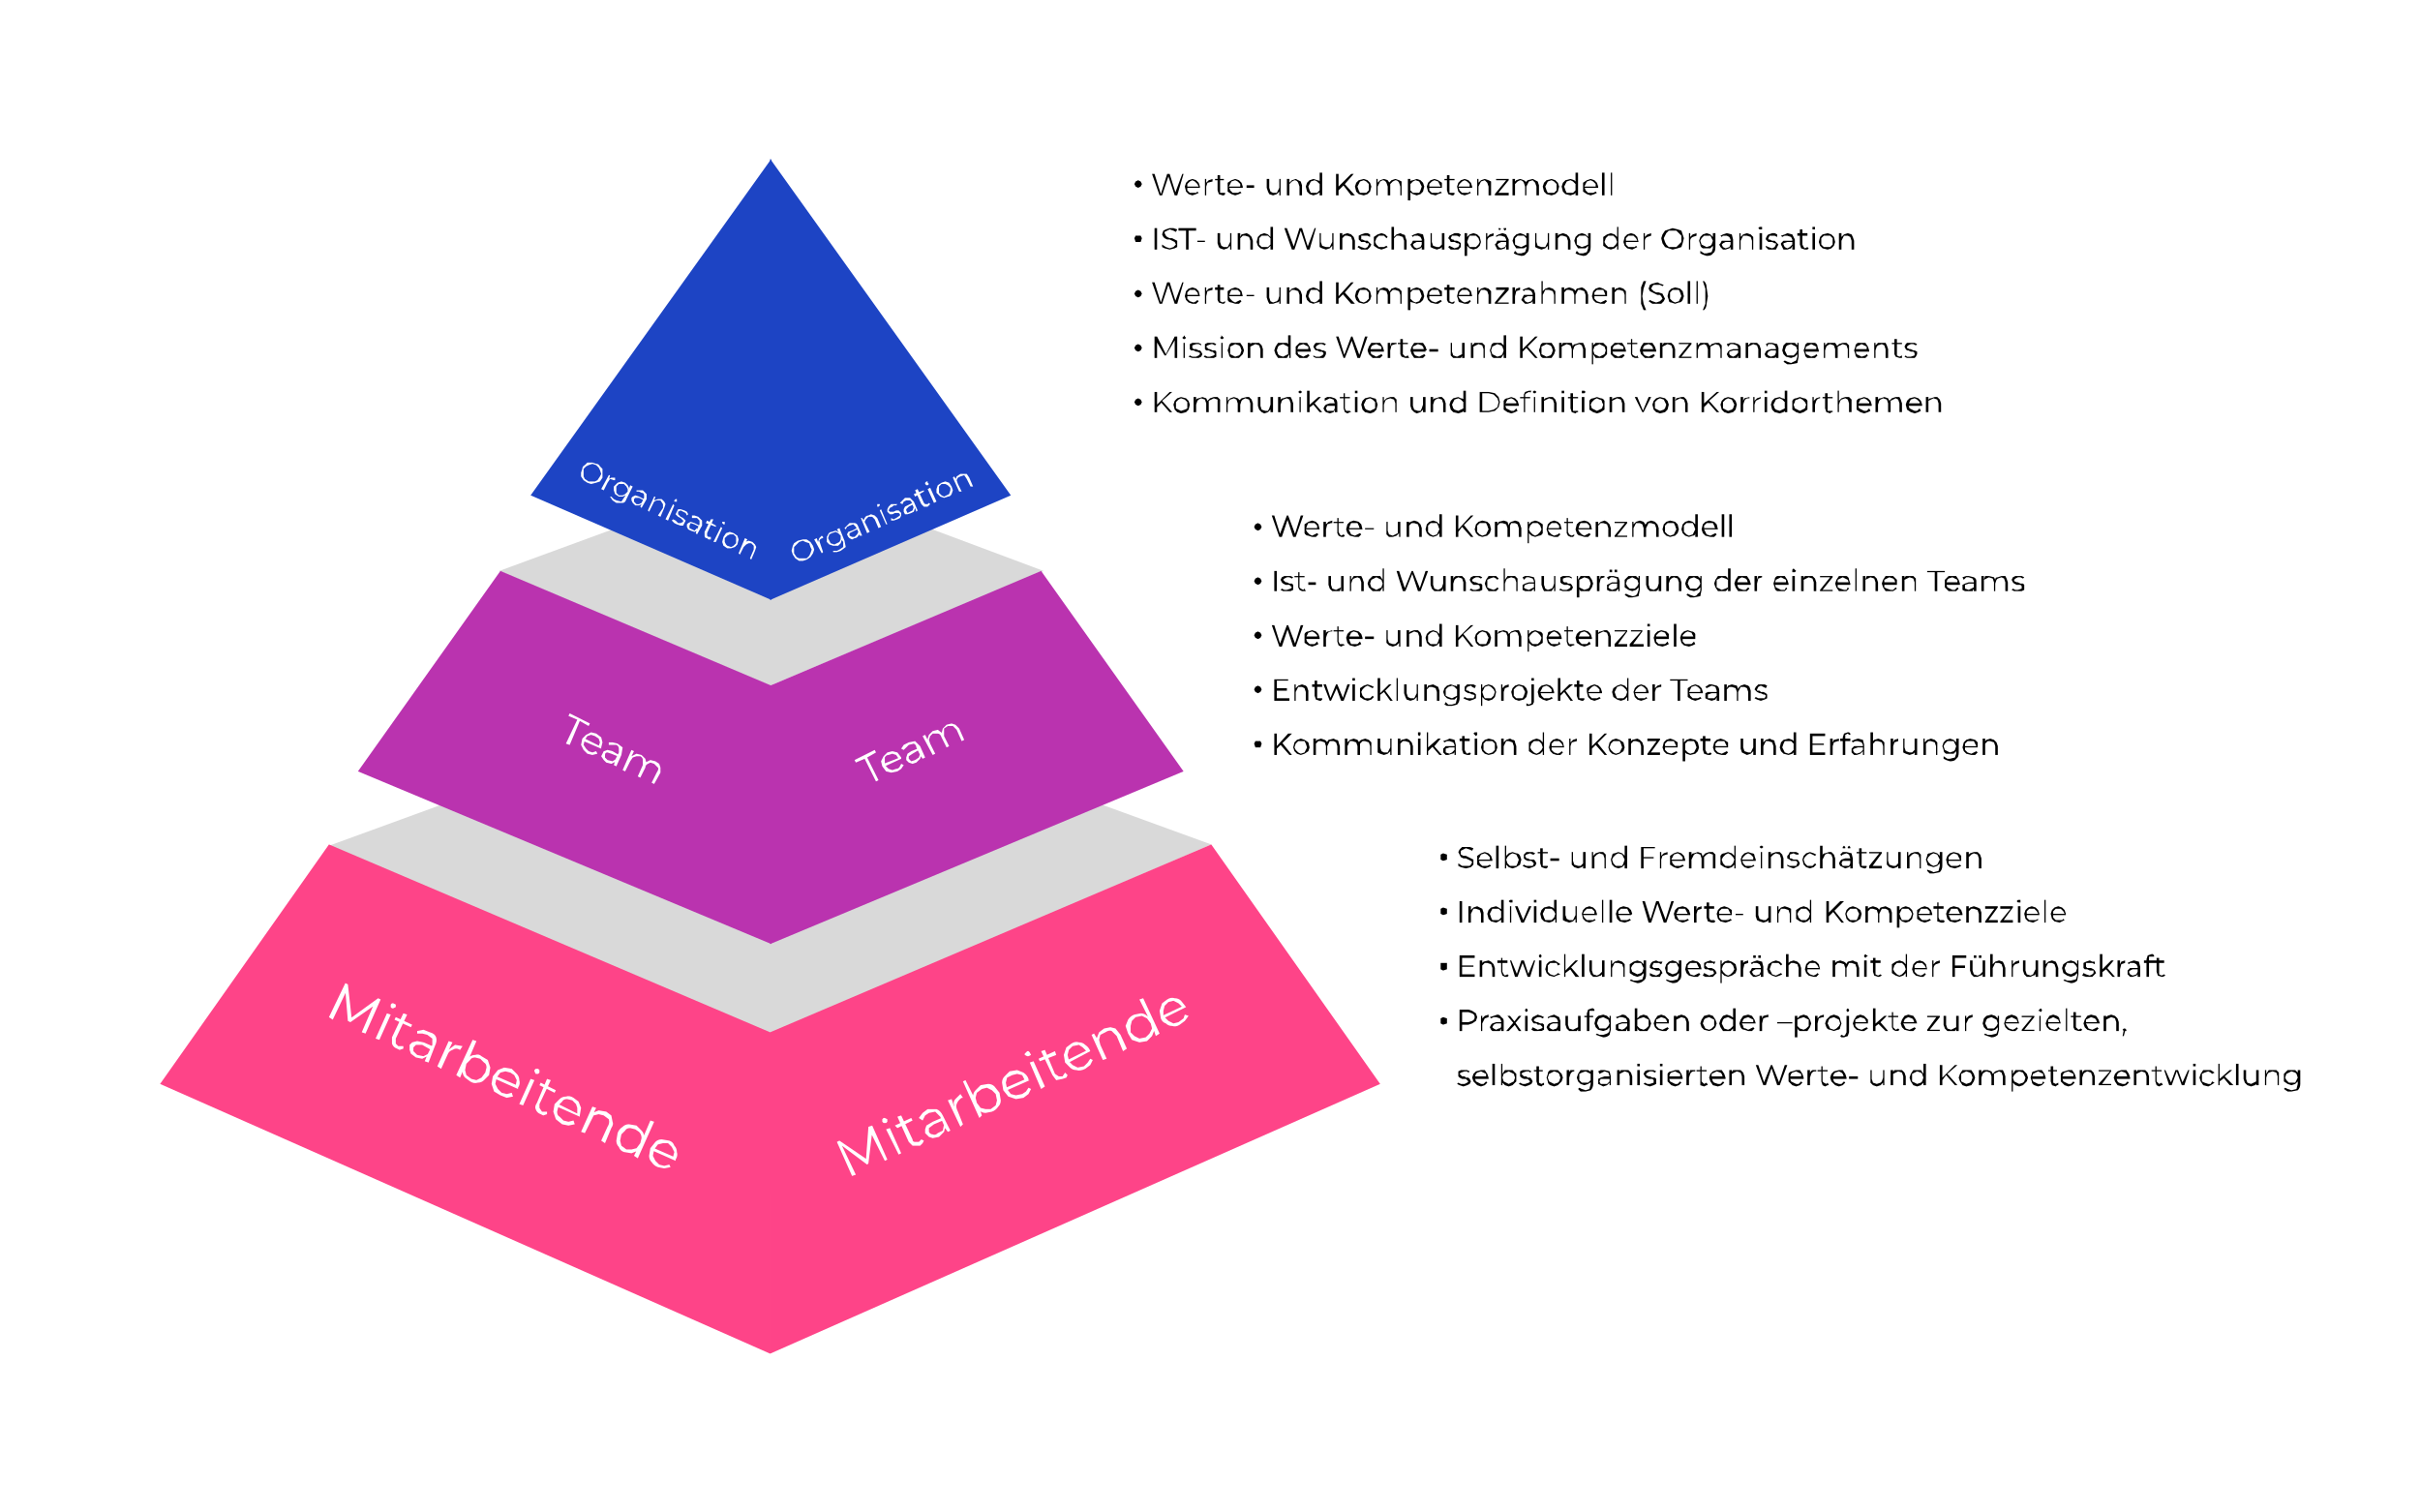 <svg xmlns="http://www.w3.org/2000/svg" fill="none" stroke="none" stroke-linecap="square" stroke-miterlimit="10" version="1.1" viewBox="0 0 1920 1200"><rect x="0" y="0" width="1920" height="1200" fill="#333333" stroke="none"/><clipPath id="a"><path d="M0 0h1920v1200H0V0z" clip-rule="nonzero"/></clipPath><g clip-path="url(#a)"><path d="M0 0h1920v1200H0z" fill="#fff" fill-rule="evenodd"/><path d="m261 671 350 150 350-151-349-127z" fill="#d9d9d9" fill-rule="evenodd"/><path d="M261 670 127 860l484 214V819zm700 0 134 190-484 214V819z" fill="#fe4488" fill-rule="evenodd"/><path d="m396 453 215 91 217-91-214-80z" fill="#d9d9d9" fill-rule="evenodd"/><path d="m397 453 215 91v205L284 612z" fill="#ba33af" fill-rule="evenodd"/><path d="m826 453-215 91v205l328-137z" fill="#ba33af" fill-rule="evenodd"/><path d="M612 126 421 393l191 83z" fill="#1d44c4" fill-rule="evenodd"/><path d="m611 126 191 267-191 83z" fill="#1d44c4" fill-rule="evenodd"/><path d="m249 754 328 149-26 58-328-149z" fill="none"/><path d="m261 807 13-27 2 1 3 27h-1l22-16 2 1-12 27-3-1 10-23 1 1-20 14-2-1-2-24h1l-11 23-3-2zm37 17 9-20 3 1-9 20-3-1zm13-24-1-1v-2l1-1h1l2 1v2l-2 1h-1zm4 32q-3-1-4-4v-5l9-19 3 1-9 19v4l2 2h4v2l-3 1-2-1zm-2-23 1-2 13 6-1 2-13-6zm24 33 2-5 4-8v-5l-4-3-4-1h-4v-2l5-1 5 2q4 1 5 4t-1 7l-5 13-3-1zm-7-3-4-3-1-3v-4l2-2 4-1 5 1 7 3-1 3-7-4h-5l-2 2v3l3 3 5 1 4-2-1 2-4 2-5-1zm17 7 9-20 3 1-3 6 1-1 4-3 6 1-2 3q-3-2-6 0-3 1-4 4l-5 11-3-2zm26 12-4-3q-2-2-2-5l1-6 4-5q2-2 5-2 3-1 5 1l5 3 2 6-1 6-4 4q-2 2-5 2-3 1-6-1zm-11-5 13-28 3 1-6 14-3 4-1 4-3 7-3-2zm12 3 4 1 4-2 3-4 1-4q0-3-2-4l-3-3-4-1q-3 0-4 2l-3 3-1 5 1 4 4 3zm23 13-5-3-2-6 1-6 4-5 5-2 6 1 4 4q2 2 2 5 1 3-1 6v1l-18-8 1-2 16 7-1 1 1-5-2-4-3-2-4-1-4 1-3 4-1 5 2 4 3 3 4 1 4-1 1 3-5 1-5-2zm15 7 9-20 3 1-9 20-3-1zm13-24-1-2v-1l1-1h2l1 1v2l-1 1h-2zm4 32q-3-1-4-4-1-2 1-5l8-19 3 1-9 19v3l2 3h4v2l-3 1-2-1zm-1-23 1-2 12 6-1 2-12-6zm18 31-5-4-2-6 1-6 4-4q2-2 5-2 3-1 6 1l4 3 2 5-1 6v1l-18-8 1-2 16 8h-1v-5l-1-3-3-3-4-1q-3 0-4 2l-3 3v1l-1 4q0 3 2 4l3 3 4 1 4-1 1 3-5 1-5-1zm35-10 4 3 1 5q1 2-1 5l-5 12-3-2 5-11q2-3 1-6l-4-3-4-1-4 1-2 4-5 10-3-1 9-20 3 1-3 6v-2l5-2 6 1zm14 32q-3-1-4-4-2-2-2-5l1-6q1-3 4-5 2-2 5-2l6 1 4 4q2 2 2 5l-1 6-4 5-5 2-6-1zm2-2h4l4-1 3-4 1-4q0-3-2-5l-3-2-4-1q-3 0-4 2l-3 3-1 5 1 4 4 3zm6 5 3-6 2-4 2-4 6-14 3 1-13 29-3-2zm19 9q-3-1-5-4-2-2-2-5l1-6 4-5q2-2 5-2l6 1q3 1 4 4 2 2 2 5 1 3-1 6v1l-18-8 1-2 16 7h-1l1-4-2-4-3-3h-4l-4 1-3 4-1 5 2 4 3 3 4 1 4-1 1 2-5 1-5-1z" fill="#fff" fill-rule="nonzero"/><path d="m628 907 327-151 26 58-327 151z" fill="none"/><path d="m676 933-12-27 2-1 22 15-1 1 2-27 3-1 12 27-2 1-11-22 1-1-3 25-1 1-20-15 11 23-3 1zm37-17-10-20 3-1 9 20-2 1zm-10-25h-2l-1-1v-2l1-1h1l2 1v2l-1 1zm27 18h-6l-3-3-9-20 3-1 9 19q0 2 2 2h3l2-2 2 1-1 2-2 2zm-18-14-2-2 13-6 1 2-12 6zm40 3-3-4v-1l-3-7-4-4-5 1-3 2-2 4-3-2 3-4 4-3h7q3 1 5 5l6 12-2 1zm-7 4-5 1-3-1-3-3v-3l1-3 5-3 7-3 1 2-7 3-4 3v3q1 2 3 2 2 1 4-1l4-2 1-5 1 2-1 4-4 4zm17-8-10-21 3-1 2 6v-1q-1-3 1-5l4-4 2 3h-1q-3 2-4 5-1 2 1 6l4 10-2 2zm25-12-5 1q-3 0-5-2l-4-5-1-6q0-3 2-5l4-4 6-1q3 0 5 2l4 5 1 6q0 3-2 5-2 3-5 4zm-10 5-13-29 2-1 7 14 1 4 3 4 2 6-2 2zm9-7 4-3 1-4-1-5-3-3-4-2-4 1-4 3-1 4 1 4 3 4 4 1h4zm26-9-6 1-6-2-4-5-1-6q0-3 2-5l4-4 6-1 5 2q3 2 4 5v1h1l-18 8-1-2 16-7-1 1-2-4-4-1-4 1-4 2-1 4 1 5 3 4 4 1 5-1 3-2 2-3 2 1-2 4-4 3zm14-7-9-21 3-1 9 20-3 2zm-10-26h-1l-2-1v-1l2-2h1l1 1 1 2-2 1zm27 18-5 1-3-4-9-19 3-1 8 19 3 2h3l2-3 2 2-1 2-3 1zm-18-14-1-2 13-6 1 3-13 5zm36 6q-4 2-7 1-3 0-5-2l-4-4-1-6 2-6 4-3q3-2 6-1 3 0 5 2 3 2 4 5l-17 9-1-2 16-8-1 1-3-3-3-2-5 1-3 3-1 4 1 4v1l3 3 4 2 5-1 3-3 2-3 2 1-2 4-4 3zm15-32 5-1 4 1 4 5 5 11-3 2-5-12-4-4q-2-1-5 1l-4 2-1 4 1 4 5 11-3 1-9-20 2-1 3 5-1-1 2-5 4-3zm34 10-6 1-6-2-3-5-2-6 2-5q2-3 5-4l5-1q3 0 5 2 3 1 4 5l2 6-2 5-4 4zm-1-3 3-3 2-4-1-4-3-4-4-2-5 1-3 3-1 4v5l3 3 4 2 5-1zm8-1-2-6-2-5-2-4-7-14 3-1 13 28-3 2zm19-9q-3 2-6 1-3 0-5-2-3-1-4-4l-1-6 2-6 4-3q3-2 6-1 3 0 5 2l4 5-18 9-1-2 17-8-1 1-3-3-4-2-4 1-3 3-1 4v4l1 1 3 3 4 2 4-1 4-3 1-3 3 1-3 4-4 3z" fill="#fff" fill-rule="nonzero"/><path d="m550 651 326-154 27 58-326 154z" fill="none"/><path d="m695 620-9-18-7 3-1-2 16-8 1 2-7 4 9 18-2 1zm17-8-5 1-4-1-3-4-1-4 2-4 3-3 4-1 4 1 3 4v1l-13 6-1-2 13-5-1 1-2-3-3-1-3 1q-2 0-3 2v6l3 3 3 1 3-1q2 0 3-2l1-2 2 1-2 3-3 2zm20-10-2-3-3-6q0-2-2-3l-4 1-2 2-2 2-2-1 2-3 4-2 5-1 4 4 4 9-2 1zm-5 3-3 1-3-1-2-2v-2l1-3 3-2 5-2 1 1-5 3-3 2v2l2 2 3-1 3-2 1-3 1 1-1 3-3 3zm24-30 4-1 3 1 3 3 4 9-2 1-4-9-3-3h-4l-3 2v6l4 8-2 1-4-8q-1-3-3-3h-4l-2 2-1 3 1 3 4 8-2 1-8-15 2-1 2 4v-1l1-3 3-3 4-1 4 3h-1l1-4 3-3z" fill="#fff" fill-rule="nonzero"/><path d="m375 312 327 152-22 47-326-153z" fill="none"/><path d="m466 383-3-2-2-3v-3l1-3q0-2 2-3l2-2h4l3 1q2 0 3 2l2 2v7l-2 3-3 1-4 1-3-1zm1-1h5l2-1 2-3 1-2-1-3-1-2-2-2-3-1-3 1-2 1-2 2v6l1 2 3 2zm10 6 6-11h1l-1 4v-1l2-1h3v2h-1l-3-1-2 3-3 6-2-1zm12 11-3-2-2-3h1l2 2 2 1 4 1 2-3 2-3 1-2 1-2 1-3 2 1-5 10q-1 3-3 3h-5zm2-5-3-2-1-3v-3l3-3 3-1 3 1 2 2 1 2v4q-1 2-3 2l-2 1h-3zm0-1h3l2-1 2-2v-2l-1-2-2-2h-4l-2 2v5l2 2zm17 9 1-2v-1l2-4v-2q0-2-2-2l-2-1h-2v-1h5l3 3v4l-4 7-1-1zm-4-1-2-2-1-2v-2l1-1 2-1 3 1 4 2v1l-4-2h-3l-1 1v2l2 2h2l2-1v1l-2 1h-3zm21-5 2 2 1 2-1 3-3 7-2-1 4-6v-3l-2-3h-3l-2 1-1 2-3 6-1-1 5-11h1l-1 3 3-1h3zm3 16 6-12 1 1-5 12-2-1zm8-14h-1v-1l1-1h1v2h-1q0 1 0 0zm1 18-2-1-2-2 1-1 2 1 2 2h2l2-1v-1l-1-1-1-1-2-1-1-1-1-1 1-2 1-2h2l3 1 2 1 1 2-1 1-1-2-2-1-2-1-2 1v2l1 1 1 1 2 1 1 1 1 1-1 2-1 2h-2l-3-1zm15 7 1-3 2-4v-3l-2-2h-4v-2h2l3 1 3 3v4l-4 7-1-1zm-4-2-2-1-1-2v-2l1-1 2-1 3 1 4 2v1l-4-2-3-1-1 2v2l2 1 2 1 2-2v2l-2 1-3-1zm13 6q-2 0-2-2v-3l5-10h2l-5 11v2l1 1h2v2h-2l-1-1zm-1-12 1-2 7 4v1l-8-3zm6 15 6-12 1 1-5 11h-2zm8-14-1-1v-1h2v2h-1zm3 19-3-2-1-3 1-4 2-3 3-1 3 1 3 2 1 3-1 4-2 2-3 1h-3zm0-2 3 1 2-1 2-2v-5l-2-2h-3l-2 1-2 2v3l1 2 1 1zm20-3 2 2 1 2-1 3-3 7-1-1 3-7v-3l-2-2h-2l-2 1-2 2-3 6-1-1 5-12 2 1-2 3v-1l3-1 3 1z" fill="#fff" fill-rule="nonzero"/><path d="m333 498 327 153-27 57-327-152z" fill="none"/><path d="m449 590 9-19-7-3 1-2 16 8-1 2-7-4-8 19-3-1zm17 8-3-3-2-4 1-5 3-3 4-2 4 1 4 3 1 4-1 4v1l-14-6 1-2 12 6h-1l1-3-1-3-3-2-3-1-3 1-2 3-1 4 2 3 2 2 3 1 3-1 1 2-4 1-4-1zm21 9 1-3v-1l3-6v-3q0-2-2-3h-6v-2h3l4 1 4 3-1 6-4 9-2-1zm-6-2-2-2-2-3 1-2 1-2 3-1 4 1 5 3-1 1-5-2-3-1q-2 0-2 2v2l2 2 4 1 3-2v2l-4 2-4-1zm39-1 3 2 1 3v4l-5 9-2-1 4-8q2-3 1-4l-3-3-3-1-2 1q-2 1-2 3l-4 8-2-1 4-9v-4q0-2-2-3h-3l-3 1-2 3-4 8-2-1 7-16 2 1-2 4 4-2 4 1 3 3 1 4-1-1 4-2 4 1z" fill="#fff" fill-rule="nonzero"/><path d="m527 466 329-147 21 47-329 147z" fill="none"/><path d="m640 444-3 1h-3l-3-2-2-3-1-3 1-4 1-2 3-2 4-1h3l3 2 2 3 1 3-1 3-2 3-3 2zm0-1 2-2 1-2 1-3-1-2-1-3-3-1-2-1-3 1-2 2-2 2v5l2 3 2 1h6zm12-4-6-11 2-1 1 3 1-3 2-2 1 1v1q-2 0-3 2l1 3 2 6-1 1zm15-2-3 1h-3v-1h3l2-1 3-2v-4l-2-3v-2l-1-2-2-3 2-1 4 10 1 5-4 3zm-2-4h-4l-3-1-2-2v-4l1-2q1-2 3-2l3-1 2 1q2 1 2 3l1 3-1 3-2 2zm-1-2 2-1 1-2v-3l-2-2-2-1-3 1-2 1-1 3 1 2 1 2 3 1 2-1zm18-6-1-2v-1l-2-4-2-2-3 1-2 1-1 2-1-1 2-2 2-2h4q2 0 3 3l3 7h-2zm-4 2-2 1-2-1-1-1-1-2 1-2 3-1 4-2v1l-4 2-2 1v2l2 1h2l2-2 1-2 1 1-1 2q-1 2-3 2zm11-18 2-1 3 1 2 2 3 7-2 1-3-7-2-2h-3l-2 2-1 2 1 2 3 6-2 1-5-12h1l2 3-1-1 1-2q1-2 3-2zm14 7-5-11 1-1 5 12h-1zm-6-14h-1v-2h2v1l-1 1zm15 10-3 1h-2v-2l2 1 2-1 3-2v-1l-1-1h-3l-2 1h-2l-1-1-1-1v-2l1-2 2-2h5l-1 1h-2l-1 1-2 1-1 2 1 1h3l2-1h2l1 1 1 1v2l-1 2-2 1zm15-6-1-3h-1l-2-5-1-1h-3l-2 1-1 2-2-1 2-2 2-2h4l3 3 3 7-1 1zm-4 1-3 1h-2l-1-2v-2l1-2 2-1 4-2 1 1-4 2-2 2v1l1 2 2-1 2-1 1-3 1 1-1 3-2 1zm13-5h-3l-2-2-5-11 2-1 5 11 1 1h2l1-1 1 1-1 1-1 1zm-10-8-1-2 8-3v1l-7 4zm15 5-5-11 2-1 5 11-2 1zm-5-14h-1l-1-1v-1l1-1h1v1l1 1-1 1zm16 9-3 1-3-1-3-3v-3l1-3 3-2 3-1 3 1 2 3 1 3-1 3q-1 2-3 2zm-1-1 2-1 1-3v-2l-2-2-2-1h-3l-2 2v5l2 2 2 1 2-1zm11-17h5l2 3 3 7h-2l-3-6-2-3-3 1-2 1-1 2 1 3 3 6h-2l-5-11 1-1 2 3h-1l1-3 3-2z" fill="#fff" fill-rule="nonzero"/><path d="M886 128h832v223H886z" fill="none"/><path d="m900 146 1-2 2-1 2 1 1 2-1 2-2 1-2-1-1-2zm20 9-6-17h2l5 16 5-16h2l5 16h-1l6-16h1l-5 17h-2l-5-15-5 15h-2zm26 0-3-1-2-2-1-4 1-3 2-2 3-1 3 1 2 2 1 3v1h-11v-1h10l-1-2-2-2-2-1-2 1-2 2v5l2 2h5l1-1 1 1-2 1-3 1zm10 0v-13h1v4-1l2-2 3-1v2l-4 1-1 3v7h-1zm14 0-3-1-1-3v-12h2v14h4v1l-1 1h-1zm-6-12v-1h7v1h-7zm16 12-3-1-3-2v-7l3-2 3-1 3 1 2 2 1 3v1h-11v-1h10-1v-2l-2-2-2-1-3 1-1 2-1 2 1 3 2 2h4l2-1 1 1-2 1-3 1zm9-6v-2h6v2h-6zm21 6-3-1-1-2-1-3v-7h2v7l1 3 2 1h3l1-2 1-2v-7h1v13h-1v-4 1l-2 2-3 1zm18-13 2 1 2 1 1 3v8h-2v-7l-1-3q-1-2-3-2l-2 1-2 2v9h-2v-13h2v4-1l2-2 3-1zm14 13-3-1-2-2-1-4 1-3 2-2 3-1 3 1q2 0 3 2v7l-3 2-3 1zm1-2h2l2-2v-5l-2-2-2-1-3 1-1 2-1 2 1 3 1 2h3zm4 2v-4l1-3-1-2v-9h2v18h-2zm15-4v-3l10-10h2l-7 8-1 1-4 4zm-2 4v-17h2v17h-2zm12 0-7-9 1-1 9 10h-3zm10 0-4-1-2-2-1-4 1-3 2-2 4-1 3 1 2 2 1 3-1 4-2 2-3 1zm0-2h2l2-2v-5l-2-2-2-1-3 1-1 2-1 2 1 3 1 2h3zm25-11 3 1 2 1v11h-1v-7l-1-3q-1-2-3-2l-2 1-2 2v9h-2v-7l-1-3q-1-2-3-2l-2 1-1 2-1 2v7h-1v-13h1v3l2-2 3-1 3 1 2 3-1-1 2-2 3-1zm17 13-3-1-3-2v-7q1-2 3-2l3-1 3 1 2 2 1 3-1 4-2 2-3 1zm-7 4v-17h2v4l-1 2 1 3v8h-2zm6-6h3l1-2 1-3-1-2-1-2-3-1-2 1-2 2v5l2 2h2zm16 2-4-1-2-2-1-4 1-3 2-2 3-1 3 1 3 2v4h-11v-1h10l-1-2-1-2-3-1-2 1-2 2v5l2 2h5l2-1 1 1-3 1-2 1zm13 0-3-1-1-3v-12h2v14h4v1l-1 1h-1zm-6-12v-1h8v1h-8zm16 12-3-1-2-2-1-4 1-3 2-2 3-1 3 1 2 2 1 3v1h-11v-1h10-1v-2l-2-2-2-1-2 1-2 2-1 2 1 3 2 2h5l1-1 1 1-2 1-3 1zm16-13 3 1 2 1v11h-2v-7l-1-3-2-2-3 1-1 2-1 2v7h-1v-13h1v4-1l2-2 3-1zm8 13v-1l9-11h-8v-1h10v1l-9 11v-1h9v2h-11zm30-13 2 1 2 1 1 3v8h-2v-7l-1-3-2-2-3 1-1 2-1 2v7h-1v-7l-1-3q-1-2-3-2l-2 1-2 2v9h-2v-13h2v3h-1l2-2 3-1 3 1q2 1 2 3l-1-1 2-2 4-1zm15 13-4-1-2-2-1-4 1-3 2-2 4-1 3 1 2 2 1 3-1 4-2 2-3 1zm0-2h2l2-2v-5l-2-2-2-1-3 1-1 2-1 2 1 3 1 2h3zm15 2-4-1-2-2-1-4 1-3 2-2 4-1 3 1 2 2v7l-2 2-3 1zm0-2h2l2-2v-5l-2-2-2-1-3 1-1 2-1 2 1 3 1 2h3zm4 2v-4l1-3-1-2v-9h2v18h-2zm12 0-3-1-3-2v-7l3-2 3-1 3 1 2 2 1 3v1h-11v-1h10-1v-2l-2-2-2-1-3 1-1 2-1 2 1 3 2 2h4l2-1 1 1-2 1-3 1zm9 0v-18h2v18h-2zm7 0v-18h1v18h-1zm-378 34 1-2h4l1 2-1 3h-4l-1-3zm16 9v-17h2v17h-2zm12 0-4-1-2-1v-2l3 2 3 1 3-1 1-1 1-1-1-2-2-1-2-1h-2l-2-1-1-1-1-2 1-3 2-1 3-1h3l3 1-1 2-2-1-3-1-2 1-2 1v1l1 2 1 1 2 1h2l2 1 2 1v5l-2 1-4 1zm13 0v-15h-6v-2h14v2h-6v15h-2zm9-6v-1h6v1h-6zm21 6-3-1-1-1-1-3v-8h2v7l1 3 2 1h3l1-2 1-2v-7h1v13h-1v-4 1l-2 2-3 1zm18-13 2 1 2 2 1 3v7h-2v-7l-1-3-3-1h-2l-2 2v9h-2v-13h2v4-1l1-2 4-1zm14 13-3-1-2-2-1-3 1-4 2-2 3-1 3 1 2 2 1 4-1 3-2 2-3 1zm1-2h2l2-2v-5l-2-2h-5l-2 2v5l2 2h3zm4 2v-18h2v18h-2zm17 0-6-17h2l6 16h-1l5-16h2l5 16h-1l6-16h1l-5 17h-2l-5-15-5 15h-2zm27 0-3-1-2-1v-11h1v7l1 3 3 1h3l1-2 1-2v-7h1v13h-1v-4 1l-2 2-3 1zm17-13 3 1 2 2 1 3v7h-2v-7l-1-3-3-1h-2l-2 2v9h-2v-13h2v4l-1-1 2-2 3-1zm14 13h-3l-3-2 1-1 2 1 3 1 2-1 1-2v-1h-2l-1-1h-3l-2-2v-3l2-1 3-1h2l2 1v2l-2-1h-5v3h1l2 1h2l1 1 1 1 1 1-1 2-2 2h-2zm13 0-3-1-3-2v-7l3-2 3-1 3 1 2 2-1 1-2-2h-4l-2 2-1 3 1 2 2 2h4l2-1 1 1-2 1-3 1zm15-13 2 1q2 0 2 2l1 3v7h-2v-7l-1-3-3-1h-2l-2 2v9h-2v-18h2v9-1l2-2 3-1zm17 13v-8l-1-2-2-1h-3l-1 1-1-1 2-1 3-1 4 1 1 4v8h-2zm-4 0h-2l-2-2-1-2 1-1 1-2h8v1h-5l-2 1-1 1 1 2 2 1 3-1 1-2 1 1-2 2-3 1zm16 0-3-1-2-1v-11h1v7l1 3 3 1h2l2-2v-9h2v13h-2v-4l1 1-2 2-3 1zm14 0h-3l-2-2 1-1 2 1 2 1 3-1 1-2-1-1h-1l-2-1h-3l-1-2-1-1 1-2 2-1 2-1h3l2 1-1 2-2-1h-4l-1 2 1 1h1l1 1h2l2 1 1 1v3l-2 2h-3zm15 0-3-1-2-2-1-3 1-4 2-2 3-1 3 1 2 2 1 4-1 3-2 2-3 1zm-7 5v-18h2v18h-2zm7-7h2l2-2 1-2-1-3-2-2h-5l-1 2-1 3 1 2 1 2h3zm10 2v-13h1v4-1l2-2 3-1v2l-3 1q-2 1-2 3v7h-1zm16 0v-8l-1-2-3-1h-2l-2 1v-1l2-1 3-1 3 1 2 4v8h-2zm-4 0h-3l-1-2-1-2 1-1 1-2h7v1h-4l-2 1-1 1 1 2 2 1 3-1 1-2v1l-1 2-3 1zm3-15-1-1v-1h2v1l-1 1zm-4 0-1-1v-1h1l1 1h-1v1zm17 20-4-1-2-1 1-2 2 2h3l3-1 1-3v-4l1-2-1-2v-4h2v11q0 4-2 5-1 2-4 2zm-1-6h-3l-2-3-1-3 1-3 2-2 3-1 3 1 3 2v7l-3 2h-3zm1-1 2-1 2-1v-5l-2-2h-5l-2 2v5l2 1 3 1zm16 2-3-1-2-1v-11h1v7l1 3 3 1h3l1-2 1-2v-7h1v13h-1v-4 1l-2 2-3 1zm17-13 3 1 2 2 1 3v7h-2v-7l-1-3-3-1h-2l-2 2v9h-2v-13h2v4l-1-1 2-2 3-1zm16 18-4-1-2-1 1-2 2 2h3l3-1 1-3v-12h2v11q0 4-2 5-1 2-4 2zm-1-6h-3l-2-3-1-3 1-3 2-2 3-1 3 1 2 2 1 3-1 4-2 2h-3zm0-1 3-1 2-1v-5l-2-2h-5l-2 2v5l2 1 2 1zm23 2-3-1-3-2v-7l3-2 3-1 3 1 2 2 1 4-1 3-2 2-3 1zm0-2h2l2-2 1-2-1-3-2-2h-4l-2 2-1 3 1 2 2 2h2zm5 2v-18h1v18h-1zm12 0-4-1-2-2-1-3 1-4 2-2 3-1 3 1 2 2 1 4h-11v-1h10l-1-2-2-2h-4l-2 2v5l2 2h5l1-1 1 1-2 1-2 1zm9 0v-13h1v4-1l2-2 3-1v2l-3 1q-2 1-2 3v7h-1zm23 0-3-1-3-1-2-3-1-4 1-3 2-3 3-1 3-1 4 1 3 1 1 3 1 3-1 4-1 3-3 1-4 1zm0-2h3l2-2 2-2v-5l-2-2-2-2h-6l-2 2-1 2-1 2 1 3 1 2 2 2h3zm13 2v-13h1v4-1l2-2 3-1v2l-3 1q-2 1-2 3v7h-1zm14 5-3-1-2-1v-2l3 2h2l4-1 1-3v-12h2v11q0 4-2 5-1 2-5 2zm0-6h-3q-2-1-2-3l-1-3 1-3 2-2 3-1 3 1 2 2 1 3-1 4-2 2h-3zm0-1 3-1 1-1 1-3-1-2-1-2h-5l-2 2-1 2 1 3 2 1 2 1zm19 2v-8l-1-2-2-1h-3l-1 1-1-1 2-1 3-1 4 1 1 4v8h-2zm-4 0h-2l-2-2-1-2 1-1 1-2h8v1h-5l-2 1-1 1 1 2 2 1 3-1 1-2 1 1-2 2-3 1zm17-13 3 1 2 2v10h-1v-7l-1-3-3-1h-3l-1 2-1 2v7h-1v-13h1v4-1l2-2 3-1zm10 13v-13h2v13h-2zm1-16h-1l-1-1 1-1h2v2h-1zm9 16h-3l-2-2v-1l2 1 3 1 2-1 1-2v-1h-1l-2-1h-3l-2-2v-1l1-2 1-1 3-1h2l2 1v2l-2-1h-4l-1 2v1h1l2 1h2l1 1 1 1 1 1-1 2-1 2h-3zm16 0v-8l-1-2-3-1h-2l-2 1-1-1 3-1 2-1 4 1 2 4v8h-2zm-4 0h-3l-1-2-1-2v-1l2-2h7v1h-4l-3 1v1l1 2 2 1 2-1 2-2v1l-1 2-3 1zm14 0-3-1-1-3v-12h2v12l1 2 1 1 2-1 1 1-1 1h-2zm-6-11v-2h8v2h-8zm12 11v-13h2v13h-2zm1-16h-1v-2h2v2h-1zm11 16-4-1-2-2-1-3 1-4 2-2 4-1 3 1 2 2 1 4-1 3-2 2-3 1zm0-2h2l2-2v-5l-2-2h-5l-2 2v5l2 2h3zm16-11 3 1 1 2 1 3v7h-2v-7l-1-3-2-1h-3l-1 2-1 2v7h-2v-13h2v4-1l2-2 3-1zm-566 48 1-2 2-1 2 1 1 2-1 2-2 1-2-1-1-2zm20 8-6-17h2l5 16 5-16h2l5 16h-1l6-16h1l-5 17h-2l-5-15-5 15h-2zm26 0-3-1-2-2-1-3 1-4 2-2 3-1 3 1 2 2 1 4h-11v-1h10v1l-1-3-2-2h-4l-2 2v5l2 2 3 1 2-1 1-1 1 1-2 2h-3zm10 0v-13h1v4-1l2-2 3-1v2l-4 1-1 4v6h-1zm14 0-3-1-1-2v-12h2v13l2 1 2-1v1l-1 1h-1zm-6-11v-2h7v2h-7zm16 11-3-1q-2 0-3-2v-7l3-2 3-1 3 1 2 2 1 4h-11v-1h10l-1 1v-3l-2-2h-5l-1 2-1 3 1 2 2 2 2 1 2-1 2-1 1 1-2 2h-3zm9-6v-1h6v1h-6zm21 6h-3l-1-2-1-3v-8h2v8l1 3 2 1 3-1 1-1 1-3v-7h1v13h-1v-3q0 2-2 2l-3 1zm18-13 2 1 2 2 1 3v7h-2v-7l-1-3-3-1h-2l-2 2v9h-2v-13h2v4-1l2-2 3-1zm14 13-3-1-2-2-1-3 1-4 2-2 3-1 3 1 3 2v7q-1 2-3 2l-3 1zm1-1 2-1 2-2v-5l-2-2h-5l-1 2-1 3 1 2 1 2 3 1zm4 1v-4l1-2-1-3v-9h2v18h-2zm15-4v-2l10-11h2l-7 8-1 1-4 4zm-2 4v-17h2v17h-2zm12 0-7-8 1-2 9 10h-3zm10 0-4-1-2-2-1-3 1-4 2-2 4-1 3 1 2 2 1 4-1 3-2 2-3 1zm0-1 2-1 2-2v-5l-2-2h-5l-1 2-1 3 1 2 1 2 3 1zm25-12 3 1 2 2v10h-1v-7l-1-3-3-1h-2l-2 2v9h-2v-7l-1-3-3-1h-2l-1 2-1 2v7h-1v-13h1v4-1l2-2 3-1 3 1 2 3h-1l2-3 3-1zm17 13-3-1q-2 0-3-2v-7l3-2 3-1 3 1 2 2 1 4-1 3-2 2-3 1zm-7 5v-18h2v4l-1 3 1 2v9h-2zm6-6 3-1 1-2 1-2-1-3-1-2h-5l-2 2v5l2 2 2 1zm16 1-4-1-2-2-1-3 1-4 2-2 3-1 3 1 3 2v4h-11v-1h10v1l-1-3-1-2h-5l-2 2v5l2 2 3 1 2-1 2-1 1 1-3 2h-2zm13 0-3-1-1-2v-12h2v13l2 1 2-1v1l-1 1h-1zm-6-11v-2h8v2h-8zm16 11-3-1q-2 0-2-2l-1-3 1-4 2-2 3-1 3 1 2 2 1 4h-11v-1h10l-1 1v-3l-2-2h-4l-2 2-1 3 1 2 2 2 2 1 3-1 1-1 1 1-2 2h-3zm16-13 3 1 2 2v10h-2v-7l-1-3-2-1h-3l-1 2-1 2v7h-1v-13h1v4-1l2-2 3-1zm8 13v-1l9-11v1h-8v-2h10v2l-9 10h9v1h-11zm14 0v-13h2v4-1l1-2 3-1v2l-3 1-1 4v6h-2zm16 0v-8l-1-2-2-1h-3l-1 1-1-1 2-1 3-1 4 2 1 3v8h-2zm-4 0h-2l-2-2-1-1 1-2 1-2h8v1h-5l-2 1-1 1 1 2 2 1 3-1 1-2 1 1-2 2-3 1zm17-13 3 1 2 2v10h-1v-7l-1-3-3-1h-3l-1 2-1 2v7h-1v-18h1v9-1l2-2 3-1zm26 0 2 1 2 2 1 3v7h-2v-7l-1-3-3-1h-2l-1 2-1 2v7h-1v-7l-1-3-3-1h-2l-2 2v9h-2v-13h2v4l-1-1 2-2 3-1 3 1q2 1 2 3h-1l2-3 4-1zm15 13-4-1-2-2-1-3 1-4 2-2 3-1 3 1 3 2v4h-11v-1h10v1l-1-3-1-2h-5l-2 2v5l2 2 3 1 2-1 2-1 1 1-2 2h-3zm15-13 3 1 2 2v10h-1v-7l-1-3-3-1h-2l-2 2v9h-2v-13h2v4l-1-1 2-2 3-1zm19 18-2-5v-13l2-5h2l-2 6-1 6 1 6 2 5h-2zm10-5h-3l-3-2 1-1 2 1 3 1 3-1 1-1 1-1-1-2-1-1h-2l-2-1-2-1-2-1-1-2 1-3 2-1 4-1 2 1 3 1-1 1-2-1h-5l-1 1-1 2 1 1 1 1 2 1h2l3 1 1 2 1 2-1 2-2 2h-4zm15 0-3-1q-2 0-2-2l-1-3 1-4 2-2 3-1 4 1 2 2 1 4-1 3q-1 2-3 2l-3 1zm0-1 3-1 1-2 1-2-1-3-1-2h-5l-2 2v5l2 2 2 1zm10 1v-18h2v18h-2zm7 0v-18h1v18h-1zm6 5h-1l2-5v-12l-2-6h1q2 2 2 5l1 7-1 6q0 3-2 5zm-452 30 1-2 2-1 2 1 1 2-1 2-2 1-2-1-1-2zm16 8v-17h2l7 14 7-14h2v17h-2v-14l-7 12h-1l-7-12h1v14h-2zm23 0v-12h1v12h-1zm1-15h-1l-1-1 1-1 1-1v1l1 1-1 1zm9 15h-3l-3-1 1-1 2 1h3l2-1 1-1v-1l-2-1h-1l-2-1h-2l-1-1v-4l2-1h5l2 1v1l-2-1h-2l-3 1v2l1 1h2l2 1h1l1 1 1 2-1 2-2 1h-2zm11 0h-3l-2-1 1-1 2 1h2l3-1 1-1-1-1-1-1h-1l-2-1h-2l-1-1v-4l2-1h5l2 1-1 1-2-1h-1l-3 1-1 1 1 1 1 1h1l2 1h2l1 1v4l-2 1h-3zm9 0v-12h1v12h-1zm0-15-1-1 1-1v-1l1 1 1 1-1 1h-1zm11 15h-3q-2-1-2-3l-1-3 1-3q0-2 2-3h7l2 3 1 3-1 3-3 3h-3zm0-1 3-1 1-1 1-3-1-3-1-1-3-1-2 1-2 1v6l2 1 2 1zm17-11h2l2 2 1 3v7h-2v-7l-1-3-3-1-2 1-2 1v9h-2v-12h2v3l-1-1 2-2h4zm21 12h-4l-2-3-1-3 1-3 2-3h7l2 2v7l-2 3h-3zm0-1 2-1 2-1v-6l-2-1-2-1-3 1-1 1-1 3 1 3 1 1 3 1zm5 1v-6l-1-3v-9h2v18h-1zm11 0h-3l-3-3v-6l3-3h6l2 3 1 3v1h-11v-2h10l-1 1v-3l-2-1-2-1-3 1-1 1-1 3 1 3 2 1 2 1 2-1 2-1 1 1-2 2h-3zm13 0h-3l-2-1v-1l2 1h3l2-1 1-1v-1l-1-1h-2l-2-1h-1l-1-1-1-2 1-2 1-1h6l2 1-1 1-2-1h-2l-2 1-1 1v1l1 1h2l2 1h1l2 1v2l-1 2-1 1h-3zm19 0-6-17h2l5 16h-1l6-16h1l6 16h-1l5-16h2l-6 17h-2l-5-15h1l-6 15h-1zm26 0h-3l-3-3-1-3 1-3 2-3h7l2 3 1 3v1h-11v-2h10l-1 1v-3l-2-1-2-1-3 1-1 1-1 3 1 3 2 1 2 1 2-1 2-1 1 1-2 2h-3zm9 0v-12h2v3l1-3h4v1h-1l-3 1-1 4v6h-2zm14 0-3-1-1-2v-12h2v12l1 1 1 1 2-1 1 2h-3zm-6-11v-1h8v1h-8zm17 11h-4l-2-3-1-3 1-3 2-3h7l2 3 1 3h-1v1h-10v-2h10l-1 1-1-3-1-1-3-1-2 1-2 1v3l1 3 1 1 3 1 2-1 2-1 1 1-2 2h-3zm8-5v-2h7v2h-7zm22 5h-3l-2-2v-10h1v7l1 3 3 1 2-1 2-1v-9h2v12h-2v-3h1l-2 3h-3zm17-12h3l2 2v10h-1v-7l-1-3-3-1-2 1-2 1v9h-2v-12h1v3-1l2-2h3zm15 12h-3q-2-1-2-3l-1-3 1-3q0-2 2-3h6l2 2 1 4-1 3-2 3h-3zm0-1 3-1 1-1 1-3-1-3-1-1-3-1-2 1-2 1-1 3 1 3 2 1 2 1zm5 1v-18h2v18h-2zm14-4v-2l11-11h2l-8 8-1 1-4 4zm-1 4v-17h2v17h-2zm12 0-7-8 1-1 8 9h-2zm9 0h-3q-2-1-2-3l-1-3 1-3q0-2 2-3h7l2 3 1 3-1 3-2 3h-4zm0-1 3-1 1-1 1-3-1-3-1-1-3-1-2 1-2 1v6l2 1 2 1zm26-11h3l1 2 1 3v7h-2v-7l-1-3-2-1-3 1-1 1-1 3v6h-1v-7l-1-3-3-1-2 1-2 1v9h-2v-12h2v3-1l1-2h7l1 3q0-2 2-2l3-1zm16 12h-3l-2-3-1-3 1-4 2-2h6l3 3v6l-3 3h-3zm-6 5v-17h1v17h-1zm6-6 2-1 2-1 1-3-1-3-2-1-2-1-2 1-2 1-1 3 1 3 2 1 2 1zm15 1h-3l-3-3v-6l3-3h6l2 3 1 3v1h-11v-2h10l-1 1v-3l-2-1-2-1-3 1-1 1-1 3 1 3 2 1 2 1 2-1 2-1 1 1-2 2h-3zm13 0-2-1-1-2v-12h1v12l1 1 2 1 1-1 1 2h-3zm-6-11v-1h8v1h-8zm17 11h-3l-3-3-1-3 1-3 2-3h7l2 3 1 3v1h-11v-2h10l-1 1-1-3-1-1-2-1-3 1-1 1-1 3 1 3 1 1 3 1 2-1 2-1 1 1-2 2h-3zm16-12h2l2 2 1 3v7h-2v-7l-1-3-3-1-2 1-2 1v9h-2v-12h2v3-1l1-2h4zm8 12v-1l8-10h1-9v-1h10v1l-8 10h-1 9v1h-10zm29-12h3l2 2v10h-1v-7l-1-3-3-1-2 1-2 1v9h-2v-7l-1-3-2-1-3 1-1 1-1 3v6h-1v-12h1v3-1l2-2h6l2 3h-1l2-2 3-1zm18 12v-8l-1-2-3-1h-2l-2 2-1-2 3-1h3l3 1q2 1 2 3v8h-2zm-4 0h-3l-1-1-1-2 1-2 1-1 3-1h4v1h-4l-3 1v2l1 1 2 1 2-1 2-2v2l-1 2h-3zm17-12h2l2 2 1 3v7h-2v-7l-1-3-3-1-2 1-2 1v9h-2v-12h2v3-1l2-2h3zm17 12v-8l-1-2-2-1h-3l-1 2-1-2 2-1h3l4 1 1 3v8h-2zm-4 0h-2l-2-1-1-2 1-2 1-1 3-1h5v1h-5l-2 1-1 2 1 1 2 1 3-1 1-2 1 2-2 2h-3zm16 5h-3l-3-2 1-1 2 1 3 1 4-2 1-3v-11h1v11l-1 5-5 1zm0-5-4-1-2-2-1-3 1-4 2-2h7l2 2 1 4-1 3-2 2-3 1zm0-2h2l2-2 1-2-1-3-2-1-2-1-3 1-1 1-1 3 1 2 1 2h3zm16 2h-3q-2-1-2-3l-1-3 1-3q0-2 2-3h6q2 1 2 3l1 3v1h-11v-2h10l-1 1v-3l-2-1-2-1-2 1-2 1-1 3 1 3 2 1 2 1 3-1 1-1 1 1-2 2h-3zm25-12h3l2 2v10h-1v-7l-1-3-3-1-2 1-2 1v9h-2v-7l-1-3-3-1-2 1-1 1-1 3v6h-1v-12h1v3-1l2-2h6l2 3h-1l2-2 3-1zm15 12h-3q-2-1-2-3l-1-3 1-3q0-2 2-3h6l2 3 1 3v1h-11v-2h10l-1 1v-3l-2-1-2-1-2 1-2 1-1 3 1 3 2 1 2 1 3-1 1-1 1 1-2 2h-3zm16-12h3l1 2 1 3v7h-2v-7l-1-3-2-1-3 1-1 1-1 3v6h-1v-12h1v3-1l2-2h3zm14 12-3-1-1-2v-12h2v13l2 1 2-1v2h-2zm-6-11v-1h8v1h-8zm15 11h-3l-2-1 1-1 1 1h3l3-1v-2l-1-1h-2l-2-1h-1l-1-1-1-2 1-2 1-1h6l2 1-1 1-2-1h-2l-2 1-1 1v1l2 1h1l2 1h1l2 1v2l-1 2-1 1h-3zm-616 35 1-2 2-1 2 1 1 2-1 2-2 1-2-1-1-2zm18 4v-2l10-10h2l-8 7-1 2-3 3zm-2 4v-16h2v16h-2zm12 0-7-8 1-1 8 9h-2zm9 1-3-1-2-2-1-4 1-3 2-2 3-1 4 1 2 2 1 3-1 4-2 2-4 1zm0-2 3-1 2-1v-5l-2-2-3-1-2 1-2 2v5l2 1 2 1zm26-11h3l2 2v10h-2v-10l-3-1-2 1-2 1v9h-2v-7l-1-3-3-1-2 1-1 1-1 3v6h-2v-12h2v3q0-2 2-2l3-1 3 1 1 2 2-2 3-1zm26 0h2l2 2 1 3v7h-2v-7l-1-3-3-1-2 1-1 1-1 3v6h-2v-7l-1-3-2-1-3 1-1 1-1 3v6h-1v-12h1v3l2-2 3-1 3 1 2 2h-1l2-2 4-1zm14 13-2-1-2-2-1-3v-7h2v7l1 3 3 1h2l1-2 1-3v-6h2v12h-2v-3 1l-2 2-3 1zm18-13h3l1 2 1 3v7h-2v-7l-1-3-2-1-3 1-1 1-1 3v6h-2v-12h2v3q0-2 2-2l3-1zm10 12v-12h1v12h-1zm0-15-1-1 1-1h1l1 1-1 1h-1zm7 12v-2l8-7h2l-5 5-1 1-4 3zm-1 3v-17h2v17h-2zm10 0-5-6 1-1 6 7h-2zm12 0v-7l-1-3-3-1-2 1-2 1v-2l2-1h3l3 1q2 1 2 4v7h-2zm-4 1-3-1-1-1-1-2 1-2 1-1 3-1h4v2h-6l-1 2 1 2h5l1-2v1l-1 2-3 1zm14 0-2-1-1-3v-12h1v12l1 2h3l1 1h-1l-2 1zm-6-12v-1h8v1h-8zm12 11v-12h2v12h-2zm1-15h-1v-2h2v2h-1zm11 16-4-1-2-2-1-4 1-3 2-2 4-1 3 1q2 0 2 2l1 3-1 4-2 2-3 1zm0-2 2-1 2-1v-5l-2-2-2-1-3 1-1 2-1 2 1 3 1 1 3 1zm16-11h3l2 2v10h-1v-7l-1-3-3-1-3 1-1 1-1 3v6h-1v-12h1v3l2-2 3-1zm21 13-2-1-2-2-1-3v-7h2v7l1 3 3 1h2l1-2 1-3v-6h2v12h-2v-3 1l-2 2-3 1zm18-13h2l2 2 1 3v7h-2v-7l-1-3-3-1-2 1-1 1-1 3v6h-2v-12h2v3q0-2 2-2l3-1zm15 13-4-1-2-2-1-4 1-3 2-2 4-1 2 1q2 0 3 2v7l-2 2-3 1zm0-2 2-1 2-1v-5l-2-2-2-1-3 1-1 2-1 2 1 3 1 1 3 1zm4 1v-3l1-3-1-2v-9h2v17h-2zm13 0v-16h7l5 1 3 3 1 4-1 4-3 3-5 1h-7zm2-1h5l4-1 3-2 1-4-1-3-3-3-4-1h-5v14zm23 2-3-1-3-2v-7q1-2 3-2l3-1 3 1 2 2 1 3v1h-11v-2h10l-1 1v-2l-2-2-2-1-3 1-1 2-1 2 1 3 2 1 2 1h2l2-2 1 2-2 1-3 1zm10-1v-14l1-2 3-1h2l-1 2v-1h-1l-2 1-1 1v14h-1zm-3-11v-1h8v1h-8zm11 11v-12h1v12h-1zm0-15-1-1 1-1h1l1 1-1 1h-1zm12 3h3l2 2 1 3v7h-2v-7l-1-3-3-1-2 1-2 1v9h-2v-12h2v3h-1l2-2 3-1zm10 12v-12h2v12h-2zm1-15h-1v-2h2v2h-1zm10 16-3-1-1-3v-12h2v14h4v1h-1l-1 1zm-6-12v-1h8v1h-8zm11 11v-12h2v12h-2zm1-15h-1v-2h2l1 1-1 1h-1zm11 16-3-1-3-2v-7q1-2 3-2l3-1 3 1q2 0 3 2v7l-3 2-3 1zm0-2 2-1 2-1 1-3-1-2q0-2-2-2l-2-1-2 1-2 2-1 2 1 3 2 1 2 1zm16-11h3l2 2 1 3v7h-2v-7l-1-3-3-1-2 1-2 1v9h-2v-12h2v3h-1l2-2 3-1zm20 12-6-12h2l5 12h-1l5-12h2l-6 12h-1zm14 1-3-1-2-2-1-4 1-3 2-2 3-1 4 1 2 2 1 3-1 4-2 2-4 1zm0-2 3-1 1-1 1-3-1-2-1-2-3-1-2 1-2 2v5l2 1 2 1zm17-11h2l2 2 1 3v7h-2v-7l-1-3-3-1-2 1-2 1v9h-2v-12h2v3l1-2 4-1zm18 8-1-2 11-10h2l-8 7-1 2-3 3zm-2 4v-16h2v16h-2zm12 0-7-8 1-1 8 9h-2zm9 1-3-1-2-2-1-4 1-3 2-2 3-1 4 1 2 2 1 3-1 4-2 2-4 1zm0-2 3-1 1-1 1-3-1-2-1-2-3-1-2 1-2 2v5l2 1 2 1zm10 1v-12h2v3l1-2 4-1v1h-1q-2 0-3 2l-1 3v6h-2zm10 0v-12h1v3l2-2 3-1v1l-4 2-1 3v6h-1zm9 0v-12h2v12h-2zm1-15h-1v-2h2v2h-1zm11 16-4-1-2-2-1-4 1-3 2-2 4-1 2 1q2 0 3 2v7l-2 2-3 1zm0-2 2-1 2-1v-5l-2-2-2-1-3 1-1 2-1 2 1 3 1 1 3 1zm4 1v-3l1-3-1-2v-9h2v17h-2zm12 1-3-1-3-2v-7q1-2 3-2l3-1 3 1q2 0 3 2v7l-3 2-3 1zm0-2 2-1 2-1 1-3-1-2-2-2-2-1-2 1q-2 0-2 2l-1 2 1 3 2 1 2 1zm10 1v-12h1v3l2-2 3-1v1q-2 0-3 2l-1 3v6h-2zm14 1-3-1-1-3v-12h2v14h4v1h-1l-1 1zm-6-12v-1h8v1h-8zm18-1h3l2 2v10h-2v-7l-1-3-2-1-3 1-1 1-1 3v6h-1v-17h1v8l2-2 3-1zm15 13-3-1-3-2v-7q1-2 3-2l3-1 3 1 2 2 1 3v1h-11v-2h10l-1 1v-2l-2-2-2-1-3 1-1 2-1 2 1 3 2 1 2 1h2l2-2 1 2-2 1-3 1zm25-13h3l1 2 1 3v7h-2v-7l-1-3-2-1-2 1-2 1v9h-2v-7l-1-3-3-1-2 1-1 1-1 3v6h-2v-12h2v3q0-2 2-2l3-1 3 1 1 2 2-2 3-1zm15 13-3-1-3-2-1-4 1-3 2-2 4-1 3 1 2 2 1 3v1h-11v-2h10l-1 1v-2l-2-2-2-1-3 1-1 2-1 2 1 3 2 1 2 1h2l2-2 1 2-2 1-3 1zm16-13h2l2 2 1 3v7h-2v-7l-1-3-3-1-2 1-2 1v9h-2v-12h2v3q0-2 2-2l3-1z" fill="#000" fill-rule="nonzero"/><path d="M981 399h832v223H981z" fill="none"/><path d="m995 418 1-2 2-1 2 1 1 2-1 2-2 1-2-1-1-2zm20 8-6-17h2l5 16h-1l6-16h1l6 16h-1l5-16h2l-6 17h-2l-5-15h1l-5 15h-2zm26 0-3-1q-2 0-3-2v-7l3-2 3-1 3 1 2 2 1 4h-11v-1h10l-1 1v-3l-2-2h-5l-1 2-1 3 1 2 2 2 2 1 2-1 2-1 1 1-2 2h-3zm9 0v-12h2v3-1l2-2 3-1v2h-1l-3 1-1 4v6h-2zm14 0-2-1-1-2v-12h1v11l1 2 1 1 2-1 1 1-1 1h-2zm-6-11v-1h8v1h-8zm17 11-4-1-2-2-1-3 1-4 2-2 3-1 4 1 2 2 1 4h-11v-1h10l-1 1-1-3-1-2h-5l-1 2-1 3 1 2 1 2 3 1 2-1 2-1 1 1-2 2h-3zm8-6v-1h7v1h-7zm22 6h-3l-2-2v-10h1v7l1 3 3 1 2-1 2-1v-9h2v12h-1v-3l-2 2-3 1zm17-13 3 1 2 2 1 3v7h-2v-7l-1-3-3-1h-2l-2 2v9h-2v-12h2v3l-1-1 2-2 3-1zm15 13-3-1-2-2-1-3 1-4 2-2 3-1 3 1 2 2 1 4-1 3-2 2-3 1zm0-1 3-1 1-2 1-2-1-3-1-2h-5l-2 2v5l2 2 2 1zm5 1v-18h2v18h-2zm15-4v-2l10-11h2l-8 8-1 1-3 4zm-2 4v-17h2v17h-2zm12 0-7-8 1-2 8 10h-2zm9 0-3-1-2-2-1-3 1-4 2-2 3-1 4 1 2 2 1 4-1 3-2 2-4 1zm0-1 3-1 1-2 1-2-1-3-1-2h-5l-2 2v5l2 2 2 1zm26-12 3 1 1 2 1 3v7h-2v-7l-1-3-2-1h-3l-1 2v9h-2v-7l-1-3-3-1h-2l-2 2v9h-2v-12h2v3-1l1-2 4-1 3 1 1 3q0-2 2-3l3-1zm16 13-3-1-2-2-1-3 1-4 2-2 3-1 3 1 3 2v7q-1 2-3 2l-3 1zm-6 5v-17h1v17h-1zm6-6 2-1 2-2 1-2-1-3-2-2h-4l-2 2-1 3 1 2 2 2 2 1zm15 1-3-1q-2 0-2-2l-1-3 1-4 2-2 3-1 3 1 2 2 1 4h-11v-1h10l-1 1v-3l-2-2h-4l-2 2-1 3 1 2 2 2 2 1 3-1 1-1 1 1-2 2h-3zm13 0-2-1-1-2v-12h1v11l1 2 2 1 2-1v1l-1 1h-2zm-5-11v-1h7v1h-7zm16 11-3-1q-2 0-3-2l-1-3 1-4 2-2 4-1 3 1 2 2 1 4h-11v-1h10l-1 1v-3l-2-2h-5l-1 2-1 3 1 2 2 2 2 1 2-1 2-1 1 1-2 2h-3zm16-13 2 1 2 2 1 3v7h-2v-7l-1-3-3-1h-2l-2 2v9h-2v-12h2v3-1l2-2 3-1zm8 13v-1l9-11v1h-9v-1h10v1l-8 10h-1 9v1h-10zm29-13 3 1 2 2 1 3v7h-2v-7l-1-3-3-1h-2l-1 2-1 2v7h-2v-7l-1-3-2-1h-3l-1 2-1 2v7h-1v-12h1v3-1l2-2 3-1 3 1 2 3h-1l2-3 3-1zm15 13-3-1-2-2-1-3 1-4 2-2 3-1 4 1 2 2 1 4-1 3-2 2-4 1zm0-1 3-1 1-2 1-2-1-3-1-2h-5l-2 2v5l2 2 2 1zm15 1-3-1-2-2-1-3 1-4 2-2 3-1 3 1 2 2 1 4-1 3q0 2-2 2l-3 1zm0-1 3-1 1-2 1-2-1-3-1-2h-5l-2 2v5l2 2 2 1zm5 1v-18h2v18h-2zm12 0-4-1-2-2-1-3 1-4 2-2 3-1 4 1 2 2 1 4h-11v-1h10l-1 1-1-3-1-2h-5l-2 2v3l1 2 1 2 3 1 2-1 2-1 1 1-2 2h-3zm9 0v-18h2v18h-2zm6 0v-18h2v18h-2zm-377 35 1-2 2-1 2 1 1 2-1 2-2 1-2-1-1-2zm16 8v-16h2v16h-2zm10 0h-3l-2-1 1-1 2 1h2l3-1 1-1-1-1-1-1h-3l-2-1-1-1-1-2 1-2 2-1h5l2 1-1 1-2-1h-2l-2 1-1 1 1 1 1 1h1l2 1h2l1 1v4l-2 1h-3zm12 0-2-1-1-2v-12h1v12l1 1 2 1 1-1 1 2h-3zm-6-11v-1h8v1h-8zm11 6v-2h6v2h-6zm22 5h-3l-2-2-1-3v-7h2v7l1 3 3 1 2-1 2-1v-9h2v12h-2v-3l-1 3h-3zm17-12h3l1 2 1 3v7h-2v-7l-1-3-2-1-3 1-1 1-1 3v6h-1v-12h1v3l2-3h3zm15 12h-3l-3-3-1-3 1-3 3-3h6l2 3 1 3-1 3-2 3h-3zm0-1 2-1 2-1 1-3-1-3-2-1-2-1-2 1-2 1-1 3 1 3 2 1 2 1zm5 1v-18h1v18h-1zm16 0-5-16h2l5 15h-1l6-15h1l6 15h-1l5-15h2l-6 16h-2l-5-15h1l-6 15h-2zm27 0h-2l-2-2-1-3v-7h2v7l1 3 3 1 2-1 1-1 1-3v-6h2v12h-2v-3q0 2-2 3h-3zm18-12h2l2 2 1 3v7h-2v-7l-1-3-3-1-2 1-1 1-1 3v6h-2v-12h2v3q0-2 2-3h3zm13 12h-3l-2-1 1-1 2 1h2l3-1v-2l-1-1h-4l-1-1-1-1-1-2 1-2 2-1h5l2 1-1 1-2-1h-2l-2 1-1 1v1l2 1h1l2 1h2l1 1v4l-2 1h-3zm14 0h-4l-2-3-1-3 1-3 2-3h6l2 2-1 1-1-1-2-1-3 1-2 1v6l2 1 3 1 2-1 1-1 1 1-2 2h-2zm14-12h3l2 2v10h-1v-7l-1-3-3-1-3 1-1 1-1 3v6h-1v-18h1v9l2-3h3zm18 12v-8l-1-2-3-1h-2l-2 2-1-2 2-1h3l4 1 1 3v8h-1zm-5 0h-2l-2-1v-4l2-1 3-1h4v1h-4l-3 1-1 2 1 1 3 1 2-1 2-1v1l-2 2h-3zm16 0h-3l-1-2-1-3v-7h2v7l1 3 2 1 3-1 1-1 1-3v-6h1v12h-1v-3l-2 3h-3zm15 0h-3l-3-1 1-1 2 1h3l2-1 1-1v-1l-2-1h-3l-2-1-1-1v-4l2-1h5l2 1v1l-2-1h-2l-3 1v2l1 1h2l1 1h2l1 1 1 2-1 2-2 1h-2zm14 0h-3l-2-3v-6l2-3h7l2 3 1 3-1 3-2 3h-4zm-6 5v-17h1v6l1 3v8h-2zm6-6 3-1 1-1 1-3-1-3-1-1-3-1-2 1-2 1v6l2 1 2 1zm10 1v-12h2v3l1-3h3v1l-3 1-1 4v6h-2zm17 0v-2l-1-1v-7l-3-1h-2l-2 2-1-2 2-1h3l4 1 1 3v8h-1zm-5 0h-2l-2-1v-4l2-1 2-1h5v1h-5l-2 1-1 2 1 1 2 1 3-1 1-1 1 1-2 2h-3zm3-15h-1v-2h2v2h-1zm-4 0h-1v-2h2v2h-1zm17 20h-3l-3-2 1-1 2 1 3 1q3 0 4-2l1-3v-11h1v11l-1 5-5 1zm0-5-3-1-3-2v-6l3-3h6l2 2 1 4-1 3-2 2-3 1zm0-2h2l2-2 1-2-1-3-2-1-2-1-2 1-2 1-1 3 1 2 2 2h2zm16 2h-2l-2-2-1-3v-7h2v7l1 3 3 1 2-1 1-1 1-3v-6h2v12h-2v-3q0 2-2 3h-3zm18-12h2l2 2 1 3v7h-2v-7l-1-3-3-1-2 1-1 1-1 3v6h-2v-12h2v3q0-2 2-3h3zm15 17h-3l-3-2 1-1 2 1 3 1q2 0 3-2 2-1 2-3v-11h1v11l-1 5-5 1zm0-5-4-1-2-2-1-3 1-3 2-3h7l2 2 1 4-1 3-2 2-3 1zm0-2h2l2-2 1-2-1-3-2-1-2-1-3 1-1 1-1 3 1 2 1 2h3zm22 2h-3l-2-3-1-3 1-3 2-3h6q2 1 2 3l1 3-1 3q0 2-2 3h-3zm0-1 3-1 2-1v-6l-2-1-3-1-2 1-2 1v6l2 1 2 1zm5 1v-18h2v18h-2zm12 0h-4l-2-3-1-3 1-3 2-3h7l2 3 1 3v1h-11v-2h10l-1 1-1-3-1-1-3-1-2 1-1 1-1 3 1 3 1 1 3 1h2l2-2 1 1-2 2h-3zm9 0v-12h2v3l1-3h3v1l-3 1-1 4v6h-2zm21 0h-3q-2-1-2-3l-1-3 1-3q0-2 2-3h6l2 3 1 3v1h-11v-2h10l-1 1v-3l-2-1-2-1-2 1-2 1-1 3 1 3 2 1 2 1h3l1-2 1 1-2 2h-3zm9 0v-12h2v12h-2zm1-15h-1v-2l1-1 1 1 1 1-1 1h-1zm12 3h3l2 2 1 3v7h-2v-7l-1-3-3-1-2 1-2 1v9h-2v-12h2v3h-1l2-3h3zm9 12v-1l8-10h1-9v-1h10v1l-8 10h-1 9v1h-10zm19 0h-4l-2-3-1-3 1-3 2-3h6q2 1 2 3l1 3v1h-11v-2h10v1l-1-3-2-1-2-1-2 1-2 1v6l2 1 3 1h2l1-2 1 1-2 2h-2zm9 0v-18h1v18h-1zm13-12h2l2 2 1 3v7h-2v-7l-1-3-3-1-2 1-2 1v9h-2v-12h2v3l1-3h4zm15 12h-4l-2-3-1-3 1-3 2-3h6l3 3v4h-11v-2h10v1l-1-3-1-1-3-1-2 1-2 1v6l2 1 3 1h2l2-2 1 1-3 2h-2zm15-12h3l2 2v10h-1v-7l-1-3-3-1-2 1-2 1v9h-2v-12h2v3h-1l2-3h3zm20 12v-15h-6v-1h14v1h-6v15h-2zm14 0h-3l-3-3v-6l3-3h6l2 3 1 3v1h-11v-2h10l-1 1v-3l-2-1-2-1-3 1-1 1-1 3 1 3 2 1 2 1h2l2-2 1 1-2 2h-3zm17 0v-8l-1-2-3-1h-2l-2 2-1-2 3-1h2l4 1q2 1 2 3v8h-2zm-4 0h-3l-2-1v-4l2-1 3-1h4v1h-4l-3 1v3l3 1 2-1 2-1v1l-1 2h-3zm26-12h3l1 2 1 3v7h-2v-7l-1-3-2-1-3 1-1 1-1 3v6h-1v-7l-1-3-3-1-2 1-2 1v9h-2v-12h2v3l1-3h3l4 1 1 2q0-2 2-2l3-1zm13 12h-3l-2-1 1-1 2 1h2l3-1v-2l-1-1h-3l-2-1-1-1-1-2 1-2 2-1h5l2 1-1 1-2-1h-2l-2 1-1 1v1l2 1h1l2 1h2l1 1v4l-2 1h-3zm-606 35 1-2 2-1 2 1 1 2-1 2-2 1-2-1-1-2zm20 9-6-17h2l5 16h-1l6-16h1l6 16h-1l5-16h2l-6 17h-2l-5-15h1l-5 15h-2zm26 0-3-1-3-2v-7q1-2 3-2l3-1 3 1 2 2 1 3v1h-11v-2h10l-1 1v-2l-2-2-2-1-3 1-1 2-1 2 1 3 2 2h4l2-2 1 2-2 1-3 1zm9 0v-13h2v3q0-2 2-2l3-1v1h-1q-2 0-3 2l-1 3v7h-2zm14 0-2-1-1-3v-12h1v12l1 2h3l1 1h-1l-2 1zm-6-12v-1h8v1h-8zm17 12-4-1-2-2-1-4 1-3 2-2 3-1 4 1 2 2 1 3v1h-11v-2h10l-1 1-1-2-1-2-3-1-2 1-1 2-1 2 1 3 1 2h5l2-2 1 2-2 1-3 1zm8-6v-2h7v2h-7zm22 6-3-1-2-2v-10h1v7l1 3 3 1h2l2-2v-9h2v13h-1v-4 1l-2 2-3 1zm17-13h3l2 2 1 3v8h-2v-8l-1-3-3-1-2 1-2 1v10h-2v-13h2v3h-1l2-2 3-1zm15 13-3-1-2-2-1-4 1-3 2-2 3-1 3 1 2 2 1 3-1 4-2 2-3 1zm0-2h3l1-2 1-3-1-2-1-2-3-1-2 1-2 2v5l2 2h2zm5 2v-18h2v18h-2zm15-5v-2l10-10h2l-8 7-1 2-3 3zm-2 5v-17h2v17h-2zm12 0-7-9 1-1 8 10h-2zm9 0-3-1-2-2-1-4 1-3 2-2 3-1 4 1 2 2 1 3-1 4-2 2-4 1zm0-2h3l1-2 1-3-1-2-1-2-3-1-2 1-2 2v5l2 2h2zm26-11h3l1 2 1 3v8h-2v-8l-1-3-2-1-3 1-1 1v10h-2v-8l-1-3-3-1-2 1-2 1v10h-2v-13h2v3l1-2 4-1 3 1 1 2 2-2 3-1zm16 13-3-1-2-2-1-4 1-3 2-2 3-1 3 1q2 0 3 2v7l-3 2-3 1zm-6 4v-17h1v17h-1zm6-6h2l2-2 1-3-1-2-2-2-2-1-2 1-2 2-1 2 1 3 2 2h2zm15 2-3-1-2-2-1-4 1-3q0-2 2-2l3-1 3 1 2 2 1 3v1h-11v-2h10l-1 1v-2l-2-2-2-1-2 1-2 2-1 2 1 3 2 2h5l1-2 1 2-2 1-3 1zm13 0-2-1-1-3v-12h1v12l1 2h4v1h-1l-2 1zm-5-12v-1h7v1h-7zm16 12-3-1-3-2-1-4 1-3 2-2 4-1 3 1 2 2 1 3v1h-11v-2h10l-1 1v-2l-2-2-2-1-3 1-1 2-1 2 1 3 2 2h4l2-2 1 2-2 1-3 1zm16-13h2l2 2 1 3v8h-2v-8l-1-3-3-1-2 1-2 1v10h-2v-13h2v3q0-2 2-2l3-1zm8 13v-2l9-10h-9v-1h10v1l-8 11-1-1h9v2h-10zm12 0v-2l9-10h-8v-1h9v1l-8 11v-1h9v2h-11zm14 0v-13h2v13h-2zm1-16h-1v-2h2v2h-1zm11 16-4-1-2-2-1-4 1-3 2-2 3-1 4 1 2 2v4h-11v-2h11l-1 1-1-2-1-2-3-1-2 1-2 2v5l2 2h5l2-2 1 2-2 1-3 1zm9 0v-18h2v18h-2zm12 0-4-1-2-2-1-4 1-3 2-2 3-1 3 1q2 0 3 2v4h-11v-2h10v1l-1-2-1-2-3-1-2 1-2 2v5l2 2h5l2-2 1 2-2 1-3 1zm-345 34 1-2 2-1 2 1 1 2-1 2-2 1-2-1-1-2zm17-1h9v2h-9v-2zm1 8h10v2h-12v-17h11v1h-9v14zm20-11 3 1 1 1 1 3v8h-2v-7l-1-3-2-1h-3l-1 2-1 2v7h-1v-13h1v4-1l2-2 3-1zm14 13-3-1-1-3v-12h2v14h4v1l-1 1h-1zm-6-11v-2h8v2h-8zm14 11-5-13h2l4 12h-1l5-12h1l5 12h-1l4-12h2l-5 13h-2l-4-11h1l-5 11h-1zm18 0v-13h2v13h-2zm1-16h-1v-2h2v2h-1zm11 16-3-1-3-2v-7l3-2 3-1 3 1 2 1-1 1-2-1-2-1-2 1-2 2-1 2 1 3 2 2h4l2-2 1 1-2 2-3 1zm9-4 1-2 7-7h2l-5 5-1 1-4 3zm-1 4v-18h2v18h-2zm10 0-5-7 1-1 6 8h-2zm5 0v-18h1v18h-1zm11 0-3-1-1-2-1-3v-7h2v7l1 3 2 1h3l1-2 1-2v-7h1v13h-1v-4 1l-2 2-3 1zm18-13 2 1 2 1 1 3v8h-2v-7l-1-3-3-1h-2l-2 2v9h-2v-13h2v4-1l1-2 4-1zm15 17h-4l-2-1 1-2 2 2h3l3-1 1-4v-3l1-2-1-2v-4h2v11q0 3-2 5l-4 1zm-1-5-3-1-2-2-1-3 1-3 2-2 3-1 3 1q2 0 3 2v6l-3 3h-3zm1-1 2-1 2-1v-5l-2-2-2-1-3 1-2 2v5l2 1 3 1zm14 2-3-1-2-1 1-1 2 1h5l1-2-1-1h-1l-2-1h-1l-2-1-1-1v-3l2-2h5l2 1-1 2-2-1-1-1-3 1-1 2 1 1h1l1 1h2l2 1 1 1v3l-2 1-3 1zm15 0-3-1-2-2-1-4 1-3 2-2 3-1 3 1 2 2 1 3-1 4-2 2-3 1zm-6 4v-17h1v17h-1zm6-6h2l2-2 1-3-1-2-2-2-2-1-3 1-1 2-1 2 1 3 1 2h3zm10 2v-13h1v4-1l2-2 3-1v2l-3 1-1 3v7h-2zm14 0-3-1-2-2-1-4 1-3 2-2 3-1 4 1 2 2 1 3-1 4-2 2-4 1zm0-2h3l1-2 1-3-1-2-1-2-3-1-2 1-2 2v5l2 2h2zm8 6h-2v-2l2 1 2-1v-15h2v14l-1 2-3 1zm3-20h-1v-2h2v2h-1zm11 16-3-1-3-2-1-4 1-3 2-2 4-1 3 1 2 2 1 3v1h-11v-1h10-1v-2l-2-2-2-1-3 1-1 2-1 2 1 3 2 2h4l2-1 1 1-2 1-3 1zm11-4v-2l7-7h3l-6 5-1 1-3 3zm-2 4v-18h2v18h-2zm10 0-5-7 1-1 6 8h-2zm9 0-3-1-1-3v-12h2v14h4v1l-1 1h-1zm-6-11v-2h7v2h-7zm16 11-3-1-2-2-1-4v-3l3-2 3-1 3 1 2 2 1 3v1h-11v-1h10-1v-2l-2-2-2-1-2 1-2 2-1 2 1 3 2 2h4l2-1 1 1-2 1-3 1zm21 0-3-1-3-2-1-4 1-3 3-2 3-1 3 1 2 2 1 3-1 4-2 2-3 1zm0-2h2l2-2 1-3-1-2-2-2-2-1-3 1-1 2-1 2 1 3 1 2h3zm5 2v-18h1v18h-1zm11 0-3-1-2-2-1-4 1-3 2-2 3-1 3 1 2 2 1 3v1h-11v-1h10-1v-2l-2-2-2-1-2 1-2 2-1 2 1 3 2 2h5l1-1 1 1-2 1-3 1zm9 0v-13h2v4-1l2-2 3-1v2h-1l-3 1-1 3v7h-2zm20 0v-16h-6v-1h14v1h-6v16h-2zm14 0-3-1-3-2v-7l3-2 3-1 3 1 2 2 1 3v1h-11v-1h10-1v-2l-2-2-2-1-3 1-1 2-1 2 1 3 2 2h4l2-1 1 1-2 1-3 1zm17 0v-8l-1-3-3-1-2 1-2 1-1-1 3-2h2l4 1q2 1 2 4v8h-2zm-4 0-3-1-2-1v-4l2-1h7v1h-4l-3 1v3h5l2-2v1l-1 2-3 1zm26-13 3 1 1 1 1 3v8h-2v-7l-1-3-2-1h-3l-1 2-1 2v7h-1v-7l-1-3-3-1h-2l-2 2v9h-2v-13h2v4-1l1-2 3-1 4 1 1 3v-1l2-2 3-1zm13 13-3-1-2-1 1-1 2 1h5l1-2-1-1h-1l-2-1h-1l-2-1-1-1-1-1 1-2 2-2h5l2 1-1 2-2-1-2-1-2 1-1 2v1h2l1 1h2l2 1 1 1v3l-2 1-3 1zm-402 34 1-2h4l1 2-1 3h-4l-1-3zm17 5v-2l10-11h3l-8 8-1 1-4 4zm-1 4v-17h2v17h-2zm12 0-7-8 1-2 8 10h-2zm9 0-3-1-2-2-1-3 1-4 2-2 3-1 3 1 3 2 1 4-1 3-3 2-3 1zm0-1 3-1 1-2 1-2-1-3-1-2h-5l-2 2-1 3 1 2 2 2 2 1zm26-12 2 1q2 0 2 2l1 3v7h-2v-7l-1-3-2-1h-3l-1 2-1 2v7h-1v-7l-1-3-3-1h-2l-2 2v9h-2v-13h2v4l-1-1 2-2 3-1 3 1q2 1 2 3h-1l2-3 4-1zm25 0 3 1 2 2v10h-1v-7l-1-3-3-1h-2l-2 2v9h-2v-7l-1-3-3-1h-2l-1 2-1 2v7h-2v-13h2v4-1l2-2 3-1 3 1 2 3h-1q0-2 2-3l3-1zm15 13-3-1-2-1v-11h2v7l1 3 2 1h3l1-2 1-2v-7h1v13h-1v-4 1l-2 2-3 1zm18-13 2 1 2 2 1 3v7h-2v-7l-1-3-3-1h-2l-2 2v9h-2v-13h2v4l-1-1 2-2 4-1zm9 13v-13h2v13h-2zm1-15-1-1v-2h2v2l-1 1zm7 12v-3l8-7h2l-5 6h-1l-4 4zm-1 3v-18h1v18h-1zm10 0-6-7 1-1 7 8h-2zm12 0v-8l-1-2-3-1h-2l-2 1-1-1 3-1 2-1 4 1 1 4v8h-1zm-5 0h-2l-2-2v-3l2-2h7v1h-4l-3 1v3l3 1 2-1 2-2v1q0 2-2 2l-3 1zm15 0-3-1-1-3v-11h2v11l1 2 1 1 2-1 1 1-1 1h-2zm-6-11v-2h8v2h-8zm12 11v-13h2v13h-2zm1-15-1-1-1-1 1-1h2v2l-1 1zm10 15-3-1-2-2-1-3 1-4 2-2 3-1 4 1 2 2 1 4-1 3-2 2-4 1zm0-1 3-1 2-2v-5l-2-2h-5l-2 2v5l2 2 2 1zm17-12 2 1q2 0 2 2l1 3v7h-2v-7l-1-3-3-1h-2l-1 2-1 2v7h-2v-13h2v4-1l2-2 3-1zm21 13-3-1-3-2v-7l3-2 3-1 3 1 2 2 1 4-1 3-2 2-3 1zm0-1 2-1 2-2 1-2-1-3-2-2h-4l-2 2-1 3 1 2 2 2 2 1zm5 1v-18h1v18h-1zm11 0-3-1-2-2-1-3 1-4 2-2 3-1 3 1 2 2 1 4h-11v-1h10l-1-2-2-2h-4l-2 2v5l2 2 3 1 2-1 1-1 1 1-2 2h-3zm10 0v-13h1v4-1l2-2 3-1v2l-4 1-1 3v7h-1zm17-4v-2l11-11h2l-8 8-1 1-4 4zm-1 4v-17h2v17h-2zm12 0-7-8 1-2 8 10h-2zm9 0-3-1-2-2-1-3 1-4 2-2 3-1 3 1 3 2 1 4-1 3-3 2-3 1zm0-1 3-1 1-2 1-2-1-3-1-2h-5l-2 2-1 3 1 2 2 2 2 1zm17-12 2 1 2 2 1 3v7h-2v-7l-1-3-3-1h-2l-2 2v9h-2v-13h2v4l-1-1 2-2 4-1zm8 13v-1l8-11 1 1h-9v-2h10v1l-8 11-1-1h9v2h-10zm19 0-4-1-2-2-1-3 1-4 2-2 3-1 3 1 3 2v4h-11v-1h10l-1-2-1-2h-5l-2 2v5l2 2 3 1 2-1 2-1 1 1-3 2h-2zm15 0-3-1-2-2v-7l2-2 3-1 4 1 2 2 1 4-1 3-2 2-4 1zm-6 5v-18h1v7l1 2v9h-2zm6-6 3-1 1-2 1-2-1-3-1-2h-5l-2 2v5l2 2 2 1zm14 1-3-1-1-3v-11h2v11l1 2 1 1 2-1 1 1-1 1h-2zm-6-11v-2h8v2h-8zm17 11-4-1-2-2-1-3 1-4 2-2 3-1 3 1 3 2v4h-11v-1h10l-1-2-1-2h-5l-2 2v5l2 2 3 1 2-1 2-1 1 1-2 2h-3zm20 0-2-1-2-1-1-3v-8h2v7l1 3 3 1h2l1-2 1-2v-7h2v13h-2v-4 1l-2 2-3 1zm18-13 2 1q2 0 2 2l1 3v7h-2v-7l-1-3-3-1h-2l-1 2-1 2v7h-2v-13h2v4-1l2-2 3-1zm15 13-4-1-2-2-1-3 1-4 2-2 4-1 3 1 2 2v7l-2 2-3 1zm0-1 2-1 2-2v-5l-2-2h-5l-1 2-1 3 1 2 1 2 3 1zm4 1v-4l1-2-1-3v-9h2v18h-2zm15-9h9v1h-9v-1zm0 7h10v2h-12v-17h12v2h-10v13zm14 2v-13h2v4-1l1-2 4-1v2h-1l-3 1-1 3v7h-2zm10 0v-14l1-3 3-1h1l1 1v1h-1l-1-1-2 1v16h-2zm-2-11v-2h8v2h-8zm18 11v-8l-1-2-3-1h-2l-2 1-1-1 2-1 3-1 4 1 1 4v8h-1zm-5 0h-2l-2-2v-3l2-2h7v1h-4l-3 1-1 1 1 2 2 1 3-1 2-2v1l-2 2-3 1zm17-13 3 1 2 2v10h-1v-7l-1-3-3-1h-2l-2 2v9h-2v-18h2v9l-1-1 2-2 3-1zm10 13v-13h2v4-1l1-2 3-1v2l-3 1-1 3v7h-2zm15 0-3-1-2-1v-11h1v7l1 3 3 1h2l2-2v-9h2v13h-2v-4l1 1-2 2-3 1zm17-13 3 1 2 2v10h-1v-7l-1-3-3-1h-2l-2 2v9h-2v-13h1v4-1l2-2 3-1zm15 18-3-1-2-1v-2l3 2h2l4-1 1-3v-12h2v11q0 4-2 5-1 2-5 2zm0-6h-3q-2-1-2-3l-1-3 1-3 2-2 3-1 3 1 2 2 1 3-1 4-2 2h-3zm0-1 3-1 1-1 1-3-1-2-1-2h-5l-2 2-1 2 1 3 2 1 2 1zm17 2-4-1-2-2-1-3 1-4 2-2 3-1 4 1 2 2v4h-10v-1h10-1l-1-2-1-2h-5l-2 2v5l2 2 3 1 2-1 2-1 1 1-2 2h-3zm15-13 3 1 2 2 1 3v7h-2v-7l-1-3-3-1h-2l-2 2v9h-2v-13h2v4l-1-1 2-2 3-1z" fill="#000" fill-rule="nonzero"/><path d="M1129 662h718v222h-718z" fill="none"/><path d="M1143 680v-2l2-1 3 1v4l-3 1-2-1v-2zm20 9-4-1-2-1v-2l3 2h6l1-1 1-2-1-1-2-1-2-1h-2l-2-1-1-2-1-2 1-2 2-2h6l3 1-1 2-2-1-3-1-2 1-2 1v3l2 1h2l2 1 2 1 2 1v4l-2 2-4 1zm15 0-3-1-3-2v-7l3-2 3-1 3 1 2 2 1 3v1h-11v-1h10-1v-2l-2-2-2-1-3 1-1 2-1 2 1 3 2 2h4l2-1 1 1-2 1-3 1zm9 0v-18h2v18h-2zm13 0-3-1-2-2-1-4 1-3 2-2 3-1 3 1q2 0 3 2l1 3-1 4-3 2-3 1zm-6 0v-18h1v18h-1zm6-2h3l1-2 1-3-1-2-1-2-3-1-2 1-2 2-1 2 1 3 2 2h2zm13 2-3-1-2-1 1-1 2 1h5l1-2-1-1-1-1h-3l-2-1-1-1v-3l2-2h5l2 1-1 1h-1l-2-1-3 1-1 1 1 2h1l2 1h3l1 1 1 2-1 2-2 1-3 1zm13 0-3-1-1-3v-12h2v14h4v1l-1 1h-1zm-6-12v-1h8v1h-8zm10 6v-2h7v2h-7zm22 6-3-1-2-2v-10h1v7l1 3 3 1h2l2-2v-9h2v13h-2v-4l1 1-2 2-3 1zm17-13h3l2 2v11h-1v-8l-1-3-3-1-2 1-2 2v9h-2v-13h1v3l2-2 3-1zm15 13-3-1-2-2-1-4 1-3q0-2 2-2l3-1 3 1 2 2 1 3-1 4-2 2-3 1zm0-2h3l1-2 1-3-1-2-1-2-3-1-2 1-2 2-1 2 1 3 2 2h2zm5 2v-18h2v18h-2zm15-9h8v1h-8v-1zm0 9h-2v-17h11v1h-9v16zm13 0v-13h1v3l2-2 3-1v2h-1l-3 1-1 3v7h-1zm14 0-3-1-3-2v-7l3-2 3-1 3 1 2 2 1 3v1h-11v-1h10-1v-2l-2-2-2-1-3 1-1 2-1 2 1 3 2 2h4l2-1 1 1-2 1-3 1zm25-13h3l2 2v11h-2v-11l-3-1-2 1-2 2v9h-2v-8l-1-3-3-1-2 1-1 2-1 2v7h-2v-13h2v3q0-2 2-2l3-1 3 1 1 3v-1l2-2 3-1zm15 13-3-1-3-2v-7q1-2 3-2l3-1 3 1 2 2 1 3-1 4-2 2-3 1zm0-2h2l2-2 1-3-1-2-2-2-2-1-2 1-2 2-1 2 1 3 2 2h2zm5 2v-18h1v18h-1zm11 0-3-1-2-2-1-4 1-3 2-2 3-1 3 1q2 0 2 2l1 3v1h-11v-1h10-1v-2l-2-2-2-1-2 1-2 2-1 2 1 3 2 2h5l1-1 1 1-2 1-3 1zm10 0v-13h1v13h-1zm0-16-1-1 1-1h1l1 1-1 1h-1zm12 3h3l2 2 1 3v8h-2v-8l-1-3-3-1-2 1-2 2v9h-2v-13h2v3h-1l2-2 3-1zm14 13-3-1-2-1v-1l2 1h5l1-2v-1l-1-1h-4l-1-1-2-1v-2l1-1 1-2h5l2 1v1h-2l-2-1-3 1v3h1l2 1h3l1 1 1 2-1 2-2 1-2 1zm13 0-3-1-2-2-1-4 1-3 2-2 3-1 3 1 2 1-1 1-2-1-2-1-2 1-2 2-1 2 1 3 2 2h4l2-2 1 1-2 2-3 1zm15-13h2l2 2 1 3v8h-2v-8l-1-3-3-1-2 1-1 2-1 2v7h-2v-18h2v8q0-2 2-2l3-1zm17 13v-8l-1-3-2-1-3 1-1 1-1-1 2-2h3l4 1 1 4v8h-2zm-4 0-2-1-2-1-1-2 1-2 1-1 3-1h5v2h-7l-1 2 1 2h5l1-2 1 1-2 2-3 1zm3-16h-1v-1l1-1 1 1v1h-1zm-4 0h-1v-1l1-1 1 1v1h-1zm16 16-3-1-1-3v-12h2v14h4v1l-1 1h-1zm-6-12v-1h8v1h-8zm10 12v-2l8-10h1-9v-1h10v1l-8 11-1-1h9v2h-10zm19 0-3-1-2-2v-10h1v7l1 3 3 1h2l2-2v-9h2v13h-2v-4l1 1-2 2-3 1zm17-13h3l2 2v11h-1v-8l-1-3-3-1-2 1-2 2v9h-2v-13h1v3l2-2 3-1zm15 17h-3l-2-2v-1l3 1 2 1 4-1 1-4v-11h2v11q0 3-2 5l-5 1zm0-5-3-1q-2 0-2-2l-1-3 1-3q0-2 2-2l3-1 3 1 2 2 1 3-1 3-2 2-3 1zm0-1 3-1 1-2 1-2-1-2-1-2-3-1-2 1-2 2-1 2 1 2 2 2 2 1zm17 2-4-1-2-2-1-4 1-3 2-2 3-1 4 1 2 2v4h-10v-1h10-1l-1-2-1-2-3-1-2 1-2 2v5l2 2h5l2-1 1 1-2 1-3 1zm15-13h3l2 2 1 3v8h-2v-8l-1-3-3-1-2 1-2 2v9h-2v-13h2v3h-1l2-2 3-1zm-423 47v-2l2-1 3 1v4l-3 1-2-1v-2zm15 9v-17h2v17h-2zm14-13 2 1 2 1 1 3v8h-2v-7l-1-3-3-1h-2l-1 2-1 2v7h-2v-13h2v4-1l2-2 3-1zm15 13-4-1-2-2-1-4 1-3 2-2 4-1 2 1 3 2v7l-3 2-2 1zm0-2h2l2-2v-5l-2-2h-5l-1 2-1 2 1 3 1 2h3zm4 2v-4l1-3-1-2v-9h2v18h-2zm7 0v-13h1v13h-1zm1-16h-1l-1-1 1-1h2v2h-1zm8 16-5-13h2l5 12h-1l5-12h2l-6 13h-2zm10 0v-13h2v13h-2zm1-16h-1v-2h2v2h-1zm11 16-4-1-2-2-1-4 1-3 2-2 4-1 3 1 2 2 1 3-1 4-2 2-3 1zm0-2h2l2-2 1-3-1-2-2-2h-5l-1 2-1 2 1 3 1 2h3zm5 2v-7l-1-2v-9h2v18h-1zm11 0-3-1-2-1v-11h2v7l1 3 2 1h3l1-2 1-2v-7h1v13h-1v-4 1l-2 2-3 1zm16 0-3-1-2-2-1-4 1-3 2-2 3-1 3 1 2 2 1 3v1h-11v-1h10-1v-2l-2-2h-4l-2 2-1 2v1l1 2 2 2h5l1-1 1 1-2 1-3 1zm10 0v-18h1v18h-1zm6 0v-18h2v18h-2zm12 0-4-1-2-2-1-4 1-3 2-2 3-1 4 1 2 2 1 3-1 1h-10v-1h10-1l-1-2-1-2h-5l-2 2v3l1 2 1 2h5l2-1 1 1-2 1-3 1zm19 0-5-17h2l5 16h-1l5-16h2l6 16h-1l5-16h2l-6 17h-2l-5-15-5 15h-2zm27 0-3-1-3-2-1-4 1-3 2-2 4-1 3 1 2 2 1 3v1h-11v-1h10-1l-1-2-1-2h-5l-1 2-1 2v1l1 2 1 2h5l2-1 1 1-2 1-3 1zm9 0v-13h2v4-1l1-2 3-1v2l-3 1-1 3v7h-2zm14 0-3-1-1-3v-12h2v12l1 2h3l1 1-1 1h-2zm-6-11v-2h8v2h-8zm17 11-4-1-2-2-1-4 1-3 2-2 3-1 3 1 3 2v4h-11v-1h10l-1-2-1-2h-5l-2 2v5l2 2h5l2-1 1 1-2 1-3 1zm8-6v-1h6v1h-6zm22 6-3-1-2-1-1-3v-8h2v7l1 3 3 1h2l2-2v-9h2v13h-2v-4l1 1-2 2-3 1zm17-13 3 1 2 1v11h-1v-7l-1-3-3-1h-3l-1 2-1 2v7h-1v-13h1v4-1l2-2 3-1zm15 13-3-1-3-2v-7l3-2 3-1 3 1 2 2 1 3-1 4-2 2-3 1zm0-2h2l2-2 1-3-1-2-2-2h-4l-2 2-1 2 1 3 2 2h2zm5 2v-18h1v18h-1zm14-4v-3l10-10h3l-8 8-1 1-4 4zm-1 4v-17h2v17h-2zm12 0-7-9 1-1 8 10h-2zm9 0-3-1-2-2-1-4 1-3 2-2 3-1 3 1 3 2 1 3-1 4-3 2-3 1zm0-2h3l1-2 1-3-1-2-1-2h-5l-2 2-1 2 1 3 2 2h2zm26-11 2 1 2 1 1 3v8h-2v-7l-1-3-2-1h-3l-1 2-1 2v7h-1v-7l-1-3-3-1h-2l-2 2v9h-2v-13h2v4l-1-1 2-2 3-1 3 1q2 1 2 3h-1l2-3 4-1zm16 13-3-1-2-2-1-4 1-3 2-2 3-1 3 1 2 2 1 3-1 4-2 2-3 1zm-7 4v-17h2v17h-2zm7-6h2l2-2 1-3-1-2-2-2h-5l-1 2-1 2 1 3 1 2h3zm15 2-3-1-3-2v-7l3-2 3-1 3 1 2 2 1 3v1h-11v-1h10-1v-2l-2-2h-5l-1 2-1 2v1l1 2 2 2h4l2-1 1 1-2 1-3 1zm13 0-3-1v-15h1v12l1 2h3l1 1-1 1h-2zm-6-11v-2h8v2h-8zm17 11-4-1-2-2-1-4 1-3 2-2 3-1 4 1 2 2 1 3v1h-11v-1h10-1l-1-2-1-2h-5l-1 2-1 2v1l1 2 1 2h5l2-1 1 1-2 1-3 1zm15-13 3 1 2 1 1 3v8h-2v-7l-1-3-3-1h-2l-2 2v9h-2v-13h2v4l-1-1 2-2 3-1zm9 13v-1l8-11 1 1h-9v-2h10v1l-8 11-1-1h9v2h-10zm12 0v-1l9-11v1h-9v-2h10v1l-8 11-1-1h9v2h-10zm14 0v-13h2v13h-2zm1-16h-1l-1-1 1-1h2v2h-1zm11 16-4-1-2-2-1-4 1-3 2-2 3-1 3 1 2 2 1 3v1h-11v-1h10l-1-2-2-2h-4l-2 2v5l2 2h5l2-1v1l-2 1-2 1zm9 0v-18h1v18h-1zm12 0-4-1-2-2-1-4 1-3 2-2 3-1 3 1 2 2 1 3v1h-11v-1h10l-1-2-2-2h-4l-2 2v5l2 2h5l1-1 1 1-2 1-2 1zm-491 35v-3h5v5l-3 1-2-1v-2zm17-1h9v1h-9v-1zm0 7h10v2h-12v-17h12v2h-10v13zm21-11 2 1 2 2 1 3v7h-2v-7l-1-3-3-1h-2l-2 2v9h-2v-13h2v4l-1-1 2-2 4-1zm13 13-2-1-1-3v-11h1v11l1 2 1 1 2-1 1 1-1 1h-2zm-6-11v-2h8v2h-8zm14 11-4-13h1l5 12h-1l4-12h2l4 12h-1l5-12h1l-4 13h-2l-4-11-4 11h-2zm19 0v-13h2v13h-2zm1-15-1-1v-1l1-1 1 1v1l-1 1zm11 15-4-1-2-2-1-3 1-4 2-2 4-1 2 1 3 2-2 1-1-2h-5l-2 2v5l2 2 3 1 2-1 1-1 2 1-3 1-2 1zm9-3v-2l8-8h2l-6 6v1l-4 3zm-1 3v-18h1v18h-1zm9 0-5-7 1-1 7 8h-3zm5 0v-18h2v18h-2zm12 0h-3l-2-2-1-3v-8h2v8l1 3 3 1 2-1 2-2v-9h2v13h-2v-3h1l-2 2-3 1zm17-13 3 1 2 2v10h-1v-7l-1-3-3-1h-3l-1 2-1 2v7h-1v-13h1v4-1l2-2 3-1zm15 18-3-1-3-1 1-1 2 1h3l4-1 1-3v-12h2v11q0 4-2 5-2 2-5 2zm0-5-3-1-3-2v-7l3-2 3-1 3 1 2 2 1 3-1 4-2 2-3 1zm0-2 3-1 1-1 1-3-1-2-1-2h-5l-2 2-1 2 1 3 2 1 2 1zm15 2h-3l-2-1v-2l2 1 3 1 2-1 1-1v-2h-3l-2-1h-1l-2-1v-2l1-2 1-1 3-1 2 1h3l-1 2-2-1h-4l-1 2v1l1 1h4l1 1 1 1 1 2-1 1-1 2h-3zm13 5-3-1-2-1v-1l3 1h2l4-1 1-3v-12h2v11q0 4-2 5-1 2-5 2zm0-5-3-1-2-2-1-4 1-3 2-2 3-1 3 1 2 2 1 3-1 4-2 2-3 1zm0-2 3-1 1-1 1-3-1-2-1-2h-5l-2 2v5l2 1 2 1zm17 2-4-1-2-2-1-3 1-4 2-2 3-1 4 1 2 2 1 4h-11v-1h10-1l-1-2-1-2h-5l-2 2v3l1 2 1 2 3 1 2-1 2-1 1 1-2 2h-3zm12 0h-3l-2-1 1-2 2 1 2 1 3-1 1-1-1-2h-2l-2-1h-2l-1-1v-4l2-1 3-1 2 1h2l-1 2-1-1h-5l-1 2 1 1 1 1h3l2 1 1 1 1 2-1 1-2 2h-3zm15 0-3-1-2-2-1-3 1-4 2-2 3-1 3 1 3 2 1 4-1 3-3 2-3 1zm-6 5v-18h1v18h-1zm6-6 2-1 2-2 1-2-1-3-2-2h-4l-2 2-1 3 1 2 2 2 2 1zm10 1v-13h2v4l-1-1 2-2 3-1v2l-3 1-1 4v6h-2zm16 0v-8l-1-2-2-1h-3l-1 1-1-1 2-1 3-1 4 1 1 4v8h-2zm-4 0h-2l-2-2-1-2 1-1 1-2h8v1h-5l-2 1-1 1 1 2 2 1 3-1 1-2 1 1-2 2-3 1zm3-15h-1v-2h2v2h-1zm-4 0h-1v-2h2v2h-1zm17 15-3-1-3-2-1-3 1-4 3-2 3-1 3 1 2 2-1 1-2-2h-5l-1 2-1 3 1 2 1 2 3 1 2-1 2-1 1 1-2 1-3 1zm14-13 3 1 2 2 1 3v7h-2v-7l-1-3-3-1h-2l-2 2v9h-2v-18h2v9l-1-1 2-2 3-1zm16 13-4-1-2-2-1-3 1-4 2-2 3-1 3 1 2 2 1 4h-11v-1h10l-1-2-2-2h-4l-2 2v5l2 2 3 1 2-1 1-1 1 1-2 2h-2zm31-13 2 1q2 0 2 2l1 3v7h-2v-7l-1-3-3-1h-2l-1 2-1 2v7h-1v-7l-1-3-3-1h-2l-2 2v9h-2v-13h2v4l-1-1 2-2 3-1 3 1q2 1 2 3h-1l2-3 4-1zm9 13v-13h2v13h-2zm1-15-1-1v-1l1-1 1 1h1l-1 1-1 1zm10 15-3-1-1-3v-11h2v13l2 1 2-1 1 1-2 1h-1zm-6-11v-2h8v2h-8zm23 11-3-1-3-2v-7l3-2 3-1 3 1 2 2 1 4-1 3-2 2-3 1zm0-1 2-1 2-2 1-2-1-3-2-2h-4l-2 2-1 3 1 2 2 2 2 1zm5 1v-18h1v18h-1zm12 0-4-1-2-2-1-3 1-4 2-2 3-1 3 1 2 2 1 4h-11v-1h10l-1-2-2-2h-4l-2 2v5l2 2 3 1 2-1 1-1 1 1-2 2h-2zm9 0v-13h1v4-1l2-2 3-1v2l-3 1q-2 1-2 4v6h-1zm18-9h8v2h-8v-2zm0 9h-2v-17h11v2h-9v15zm18 0h-3l-2-2-1-3v-8h2v8l1 3 3 1 2-1 2-2v-9h2v13h-2v-3q0 2-2 2l-2 1zm2-15h-1v-2h2v2h-1zm-4 0h-1v-2h2v2h-1zm19 2 3 1 1 2 1 3v7h-2v-7l-1-3-2-1h-3l-1 2-1 2v7h-2v-18h2v9-1l2-2 3-1zm10 13v-13h1v4-1l2-2 3-1v2l-3 1q-2 1-2 4v6h-1zm15 0h-3l-2-2-1-3v-8h2v8l1 3 3 1 2-1 1-2 1-2v-7h2v13h-2v-3q0 2-2 2l-2 1zm17-13 3 1 1 2 1 3v7h-2v-7l-1-3-2-1h-3l-1 2-1 2v7h-2v-13h2v4-1l2-2 3-1zm15 18-3-1-3-1 1-1 2 1h3l4-1 1-3v-12h1v11l-1 5q-2 2-5 2zm0-5-3-1-3-2-1-4 1-3 3-2 3-1 3 1 2 2 1 3-1 4-2 2-3 1zm0-2 2-1 2-1 1-3-1-2-2-2h-5l-1 2-1 2 1 3 1 1 3 1zm15 2h-3l-3-1 1-2 2 1 3 1 2-1 1-1v-2h-3l-2-1h-2l-1-1v-4l2-1 3-1 2 1h2v2l-2-1h-5v3l1 1h3l2 1 1 1 1 2-1 1-2 2h-2zm9-3v-2l8-8h2l-5 6-1 1-4 3zm-1 3v-18h2v18h-2zm10 0-6-7 1-1 7 8h-2zm4 0v-13h2v4-1l1-2 3-1v2l-3 1-1 4v6h-2zm16 0v-8l-1-2-2-1h-3l-1 1-1-1 2-1 3-1 4 1 1 4v8h-2zm-4 0h-2l-2-2v-3l2-2h7v1h-5l-2 1-1 1 1 2 2 1 3-1 1-2 1 1-2 2-3 1zm11 0v-14l1-3 3-1h1l1 1v1h-4v16h-2zm-2-11v-2h8v2h-8zm14 11-3-1-1-3v-11h2v13l2 1 2-1 1 1-2 1h-1zm-6-11v-2h8v2h-8zm-566 46v-2l2-1 3 1v4l-3 1-2-1v-2zm15 8v-17h7l3 1 3 2 1 3-1 3-3 2-3 1h-6l1-1v6h-2zm2-6-1-1h6l3-1q2-1 2-3t-2-3l-3-1h-6l1-1v10zm15 6v-12h1v3-1l2-2 3-1v2l-3 1-2 4v6h-1zm16 0v-8l-1-2-3-1h-2l-2 1-1-1 3-1 3-1q2 0 3 2 2 1 2 3v8h-2zm-4 0h-3l-1-1-1-2 1-2 1-1 3-1h4v1h-4l-2 1-1 2 1 1 2 1 2-1q2 0 2-2v2l-1 2h-3zm8 0 6-7v1l-5-6h2l4 5h-1l4-5h2l-5 6v-1l5 7h-2l-4-6 1 1-5 5h-2zm15 0v-12h2v12h-2zm1-15-1-1v-1l1-1 1 1v1l-1 1zm9 15h-3l-2-1 1-2 2 1 2 1 3-1 1-1-1-1-1-1h-2l-1-1h-2l-1-1-1-2 1-2 2-1 2-1 3 1 2 1-1 1-2-1h-2l-2 1-1 1v1l2 1h1l2 1h2l1 1v4l-2 1h-3zm16 0v-8l-1-2-2-1h-3l-2 1v-1l2-1 3-1 4 2 1 3v8h-2zm-4 0h-3l-1-1-1-2 1-2 1-1 3-1h4v1h-4l-2 1-1 2 1 1 2 1 3-1 1-2 1 2-2 2h-3zm16 0h-3l-2-2-1-3v-7h2v7l1 3 3 1 2-1 2-1v-9h2v12h-2v-3h1l-2 3h-3zm11 0v-14l1-3 3-1h1l1 1v1h-4v16h-2zm-2-11v-1h7v1h-7zm15 16-3-1-3-1 1-1 2 1h3l3-1q2-1 2-3v-11h1v11l-1 4q-2 2-5 2zm0-5-4-1-2-2-1-3 1-4 2-2 4-1 3 1 2 2 1 4-1 3-2 2-3 1zm0-2h2l2-2 1-2-1-3-2-1-2-1-3 1-1 1-1 3 1 2 1 2h3zm19 2v-8l-1-2-3-1h-2l-2 1-1-1 3-1 2-1q3 0 4 2 2 1 2 3v8h-2zm-4 0h-3l-2-1v-4l2-1 3-1h4v1h-4l-3 1v3l3 1 2-1 2-2v2l-1 2h-3zm17 0h-3q-2-1-2-3l-1-3 1-4 2-2 3-1 3 1 2 3 1 3-1 3-2 3h-3zm-7 0v-18h2v18h-2zm7-1 2-1 2-2v-5l-2-1-2-1-3 1-2 1v5l2 2 3 1zm15 1-4-1-2-2-1-3 1-3 2-3 3-1 3 1 3 3v3h-11v-1h11l-1 1-1-3-1-1-3-1-2 1-2 1v5l2 2 3 1 2-1 2-1 1 1-2 2h-3zm15-13 3 1 2 2 1 3v7h-2v-7l-1-3-3-1-2 1-2 1v9h-2v-12h2v3l-1-1 2-2 3-1zm22 13-4-1-2-2-1-3 1-3 2-3 4-1 3 1 2 3 1 3-1 3-2 2-3 1zm0-1 2-1 2-2v-5l-2-1-2-1-3 1-1 1-1 3 1 2 1 2 3 1zm14 1h-3l-2-3-1-3 1-3 2-3 3-1 3 1 3 2v7l-3 3h-3zm1-1 2-1 2-2v-5l-2-1-2-1-3 1-1 1-1 3 1 2 1 2 3 1zm4 1v-4l1-2-1-3v-9h2v18h-2zm12 0-3-1q-2 0-3-2l-1-3 1-3 2-3 4-1 3 1 2 3 1 3h-11v-1h10l-1 1v-3l-2-1-2-1-3 1-1 1-1 3 1 2q0 2 2 2l2 1 2-1 2-1 1 1-2 2h-3zm9 0v-12h2v3-1l1-2 4-1v2h-1l-3 1-1 4v6h-2zm14-6v-1h12v1h-12zm21 6h-3q-2-1-2-3l-1-3 1-4 2-2 3-1 3 1 2 3 1 3-1 3-2 3h-3zm-7 5v-17h2v17h-2zm7-6 2-1 2-2v-5l-2-1-2-1-3 1-2 1v5l2 2 3 1zm9 1v-12h2v3-1l2-2 3-1v2h-1l-3 1-1 4v6h-2zm15 0-3-1q-2 0-3-2l-1-3 1-3 3-3 3-1 3 1q2 1 2 3l1 3-1 3q0 2-2 2l-3 1zm0-1 2-1 2-2 1-2-1-3-2-1-2-1-3 1-1 1-1 3 1 2 1 2 3 1zm8 6h-2l-1-1 1-1 2 1 1-1 1-2v-13h2v13l-1 3-3 1zm3-20-1-1v-1l1-1 1 1v1l-1 1zm11 15-4-1-2-2-1-3 1-3 2-3 3-1 3 1 3 3v3h-11v-1h10v1l-1-3-1-1-3-1-2 1-2 1v5l2 2 3 1 2-1 2-1 1 1-3 2h-2zm10-3v-2l8-7h2l-5 5-1 1-4 3zm-1 3v-18h2v18h-2zm10 0-6-6 1-2 7 8h-2zm8 0-2-1-1-2v-12h1v12l1 1 1 1 2-1 1 1-1 1h-2zm-6-11v-1h8v1h-8zm17 11-4-1-2-2-1-3 1-3 2-3 3-1 4 1 2 3 1 3h-11v-1h10l-1 1-1-3-1-1-3-1-2 1-1 1-1 3 1 2 1 2 3 1 2-1 2-1 1 1-2 2h-3zm14 0v-1l8-11 1 1h-9v-1h10v1l-8 10h-1 9v1h-10zm19 0h-3l-2-2-1-3v-7h2v7l1 3 3 1 2-1 2-1v-9h2v12h-2v-3h1l-2 3h-3zm11 0v-12h1v3-1l2-2 3-1v2l-3 1-2 4v6h-1zm21 5-3-1-3-1 1-1 2 1h3l4-1 1-3v-11h1v11l-1 4q-2 2-5 2zm0-5-4-1-2-2-1-3 1-4 2-2 4-1 3 1 2 2 1 4-1 3-2 2-3 1zm0-2h2l2-2 1-2-1-3-2-1-2-1-3 1-1 1-1 3 1 2 1 2h3zm16 2-3-1-2-2-1-3 1-3q0-2 2-3l3-1 3 1q2 1 2 3l1 3h-11v-1h10v1l-1-3-2-1-2-1-2 1-2 1-1 3 1 2 2 2 3 1 2-1 1-1 1 1-2 2h-3zm8 0v-1l9-11v1h-9v-1h10v1l-8 10h-1 9v1h-10zm14 0v-12h1v12h-1zm1-15-1-1h-1l1-1 1-1 1 1v1l-1 1zm11 15-4-1-2-2-1-3 1-3 2-3 3-1 3 1q2 1 2 3l1 3h-11v-1h10v1l-1-3-2-1-2-1-2 1-2 1v5l2 2 3 1 2-1 1-1 1 1-2 2h-2zm9 0v-18h1v18h-1zm10 0-3-1-1-2v-12h2v12l1 1 1 1 2-1 1 1-1 1h-2zm-6-11v-1h8v1h-8zm17 11-4-1-2-2-1-3 1-3 2-3 3-1 4 1 2 3 1 3h-11v-1h10l-1 1-1-3-1-1-3-1-2 1-2 1v3l1 2 1 2 3 1 2-1 2-1 1 1-2 2h-3zm15-13 3 1 2 2 1 3v7h-2v-7l-1-3-3-1-2 1-2 1v9h-2v-12h2v3l-1-1 2-2 3-1zm9 17 1-5v1l-1-1 1-1h1l1 1v1h-1l-1 4h-1zm-523 40-3-1-2-1 1-1 2 1h3l2-1 1-1-1-1-1-1h-3l-2-1-1-1v-4l2-1h5l2 1-1 1-1-1h-2l-3 1-1 1 1 1 1 1h2l1 1h2l1 1 1 2-1 2-2 1-3 1zm14 0-3-1-3-3-1-3 1-3 2-2 4-1h3l2 3 1 3v1h-11v-2h10l-1 1v-3l-2-1-2-1-3 1-1 1-1 3 1 3 2 1 2 1h2l2-2 1 1-2 2-3 1zm9-1v-17h2v17h-2zm13 1-3-1-2-2-1-4 1-3 2-3h6l3 3v6l-3 3-3 1zm-6-1v-17h1v17h-1zm6-1 2-1 2-1 1-3-1-3-2-1-2-1-2 1-2 1-1 3 1 3 2 1 2 1zm13 2-3-1-2-1 1-1 2 1h2l3-1 1-1-1-1-1-1h-3l-2-1-1-1v-4l2-1h5l2 1-1 1-1-1h-2l-3 1-1 1 1 1 1 1h2l1 1h2l1 1 1 2-1 2-2 1-3 1zm13 0-3-1-1-3v-12h2v13l2 1 2-1v2h-1l-1 1zm-6-12v-1h7v1h-7zm16 12-3-1q-2-1-2-3l-1-3 1-3q0-2 2-3h6l3 3 1 3-1 3-3 3-3 1zm0-2 3-1 1-1 1-3-1-3-1-1-3-1-2 1-2 1-1 3 1 3 2 1 2 1zm10 1v-12h2v3h-1l2-3h3v1q-2 0-3 2l-1 3v6h-2zm15 5h-4l-2-2 1-1 2 1 3 1 3-1 1-4v-3l1-2-1-2v-4h2v11q0 3-2 5l-4 1zm-1-5-3-1-2-2-1-3 1-3 2-3h6l3 2v7l-3 2-3 1zm1-2h2l2-2v-5l-2-1-2-1-3 1-2 1v5l2 2h3zm19 2v-7l-1-3-3-1-2 1-2 1-1-2 2-1h3l4 1 1 4v7h-1zm-5 1-2-1-2-1v-4l2-1 3-1h4v2h-7l-1 2 1 2h5l2-2v1l-2 2-3 1zm17-13h3l2 2 1 3v7h-2v-7l-1-3-3-1-2 1-2 1v9h-2v-12h2v3h-1l2-3h3zm10 12v-12h2v12h-2zm1-15h-1v-2h2v2h-1zm9 16-3-1-2-1 1-1 2 1h2l3-1v-2l-1-1h-3l-2-1-1-1-1-2 1-2 2-1h5l2 1-1 1-2-1h-2l-2 1-1 1v1l2 1h1l2 1h2l1 1v4l-2 1-3 1zm8-1v-12h2v12h-2zm1-15h-1v-2h2v2h-1zm11 16-3-1-3-3v-6q1-2 3-2l3-1h3l2 3 1 3v1h-11v-2h10l-1 1v-3l-2-1-2-1-3 1-1 1-1 3 1 3 2 1 2 1h2l2-2 1 1-2 2-3 1zm9-1v-12h2v3l1-3h4v1h-1q-2 0-3 2l-1 3v6h-2zm14 1-3-1v-15h1v12l1 1 1 1 2-1 1 2h-1l-2 1zm-6-12v-1h8v1h-8zm17 12-4-1-2-3-1-3 1-3 2-2 3-1h4l2 3 1 3v1h-11v-2h10l-1 1-1-3-1-1-3-1-2 1-2 1v3l1 3 1 1 3 1h2l2-2 1 1-2 2-3 1zm15-13h3l2 2 1 3v7h-2v-7l-1-3-3-1-2 1-2 1v9h-2v-12h2v3h-1l2-3h3zm21 12-6-16h2l5 15h-1l6-15h1l6 15h-1l5-15h2l-6 16h-2l-5-15h1l-5 15h-2zm26 1-3-1-3-3v-6q1-2 3-2l3-1h3l2 3 1 3v1h-11v-2h10l-1 1v-3l-2-1-2-1-3 1-1 1-1 3 1 3 2 1 2 1h2l2-2 1 1-2 2-3 1zm9-1v-12h2v3q0-2 2-3h3v1h-1q-2 0-3 2l-1 3v6h-2zm14 1-2-1-1-3v-12h1v12l1 1 2 1 1-1 1 2h-1l-2 1zm-6-12v-1h8v1h-8zm17 12-3-1-3-3-1-3 1-3 2-2 4-1h3l2 3 1 3v1h-11v-2h10l-1 1-1-3-1-1-2-1-3 1-1 1-1 3 1 3 1 1 3 1h2l2-2 1 1-2 2-3 1zm8-6v-2h7v2h-7zm22 6-3-1-2-2v-10h1v7l1 3 3 1 3-1 1-1 1-3v-6h1v12h-1v-3 1l-2 2-3 1zm17-13h3l2 2 1 3v7h-2v-7l-1-3-3-1-2 1-2 1v9h-2v-12h2v3h-1l2-3h3zm15 13-3-1-2-3-1-3 1-3 2-3h6l2 3 1 3-1 4-2 2-3 1zm0-2 3-1 1-1 1-3-1-3-1-1-3-1-2 1-2 1v6l2 1 2 1zm5 1v-17h2v17h-2zm15-4v-2l10-10h2l-8 7-1 1-3 4zm-2 4v-16h2v16h-2zm12 0-7-8 1-1 8 9h-2zm9 1-3-1-2-3-1-3 1-3 2-3h7l2 3 1 3-1 3-2 3-4 1zm0-2 3-1 1-1 1-3-1-3-1-1-3-1-2 1-2 1v6l2 1 2 1zm26-11h3l1 2 1 3v7h-2v-7l-1-3-2-1-2 1-2 1v9h-2v-7l-1-3-3-1-2 1-1 1-1 3v6h-2v-12h2v3q0-2 2-3h3l3 1 1 2 2-2 3-1zm16 13-3-1-2-2-1-4 1-3 2-3h6l3 3 1 3-1 3-3 3-3 1zm-6 4v-17h1v17h-1zm6-6 3-1 1-1 1-3-1-2-1-2-3-1-2 1-2 2-1 2 1 3 2 1 2 1zm15 2-3-1q-2-1-2-3l-1-3 1-3q0-2 2-2l3-1h3l2 3 1 3v1h-11v-2h10l-1 1v-3l-2-1-2-1-2 1-2 1-1 3 1 3 2 1 2 1h3l1-2 1 1-2 2-3 1zm14 0-3-1-1-3v-12h2v13l2 1 2-1v2h-1l-1 1zm-6-12v-1h7v1h-7zm16 12-3-1-3-3v-6q1-2 3-2l3-1h3l2 3 1 3v1h-11v-2h10l-1 1v-3l-2-1-2-1-3 1-1 1-1 3 1 3 2 1 2 1h2l2-2 1 1-2 2-3 1zm16-13h2l2 2 1 3v7h-2v-7l-1-3-3-1-2 1-1 1-1 3v6h-2v-12h2v3q0-2 2-3h3zm8 12v-1l9-10h-9v-1h10v1l-8 11-1-1h9v1h-10zm19 1-4-1-2-3-1-3 1-3 2-2 3-1h4l2 3 1 3v1h-11v-2h10l-1 1-1-3-1-1-3-1-2 1-1 1-1 3 1 3 1 1 3 1h2l2-2 1 1-2 2-3 1zm16-13h2l2 2 1 3v7h-2v-7l-1-3-3-1-2 1-2 1v9h-2v-12h2v3h-1l2-3h4zm13 13-2-1-1-3v-12h1v12l1 1 1 1 2-1 1 2h-1l-2 1zm-6-12v-1h8v1h-8zm14 11-4-12h1l5 11h-1l4-11h2l4 11h-1l5-11h1l-4 12h-2l-4-11-4 11h-2zm19 0v-12h2v12h-2zm1-15h-1v-2h2v2h-1zm11 16-4-1-2-3-1-3 1-3 2-3h6l3 2-2 1-1-1-2-1-3 1-2 1v6l2 1 3 1h2l1-2 2 1-3 2-2 1zm9-4v-2l8-7h2l-6 5v1l-4 3zm-1 3v-17h1v17h-1zm9 0-5-6 1-1 7 7h-3zm5 0v-17h2v17h-2zm12 1-3-1-2-2-1-3v-7h2v7l1 3 3 1 2-1 2-1v-9h2v12h-2v-3l1 1-2 2-3 1zm17-13h3l2 2v10h-1v-7l-1-3-3-1-3 1-1 1-1 3v6h-1v-12h1v3l2-3h3zm15 17h-3l-3-2 1-1 2 1 3 1 4-1 1-4v-11h2v11q0 3-2 5l-5 1zm0-5-3-1-3-2v-6l3-3h6l2 2 1 4-1 3-2 2-3 1zm0-2h3l1-2 1-2-1-3-1-1-3-1-2 1-2 1-1 3 1 2 2 2h2z" fill="#000" fill-rule="nonzero"/></g></svg>